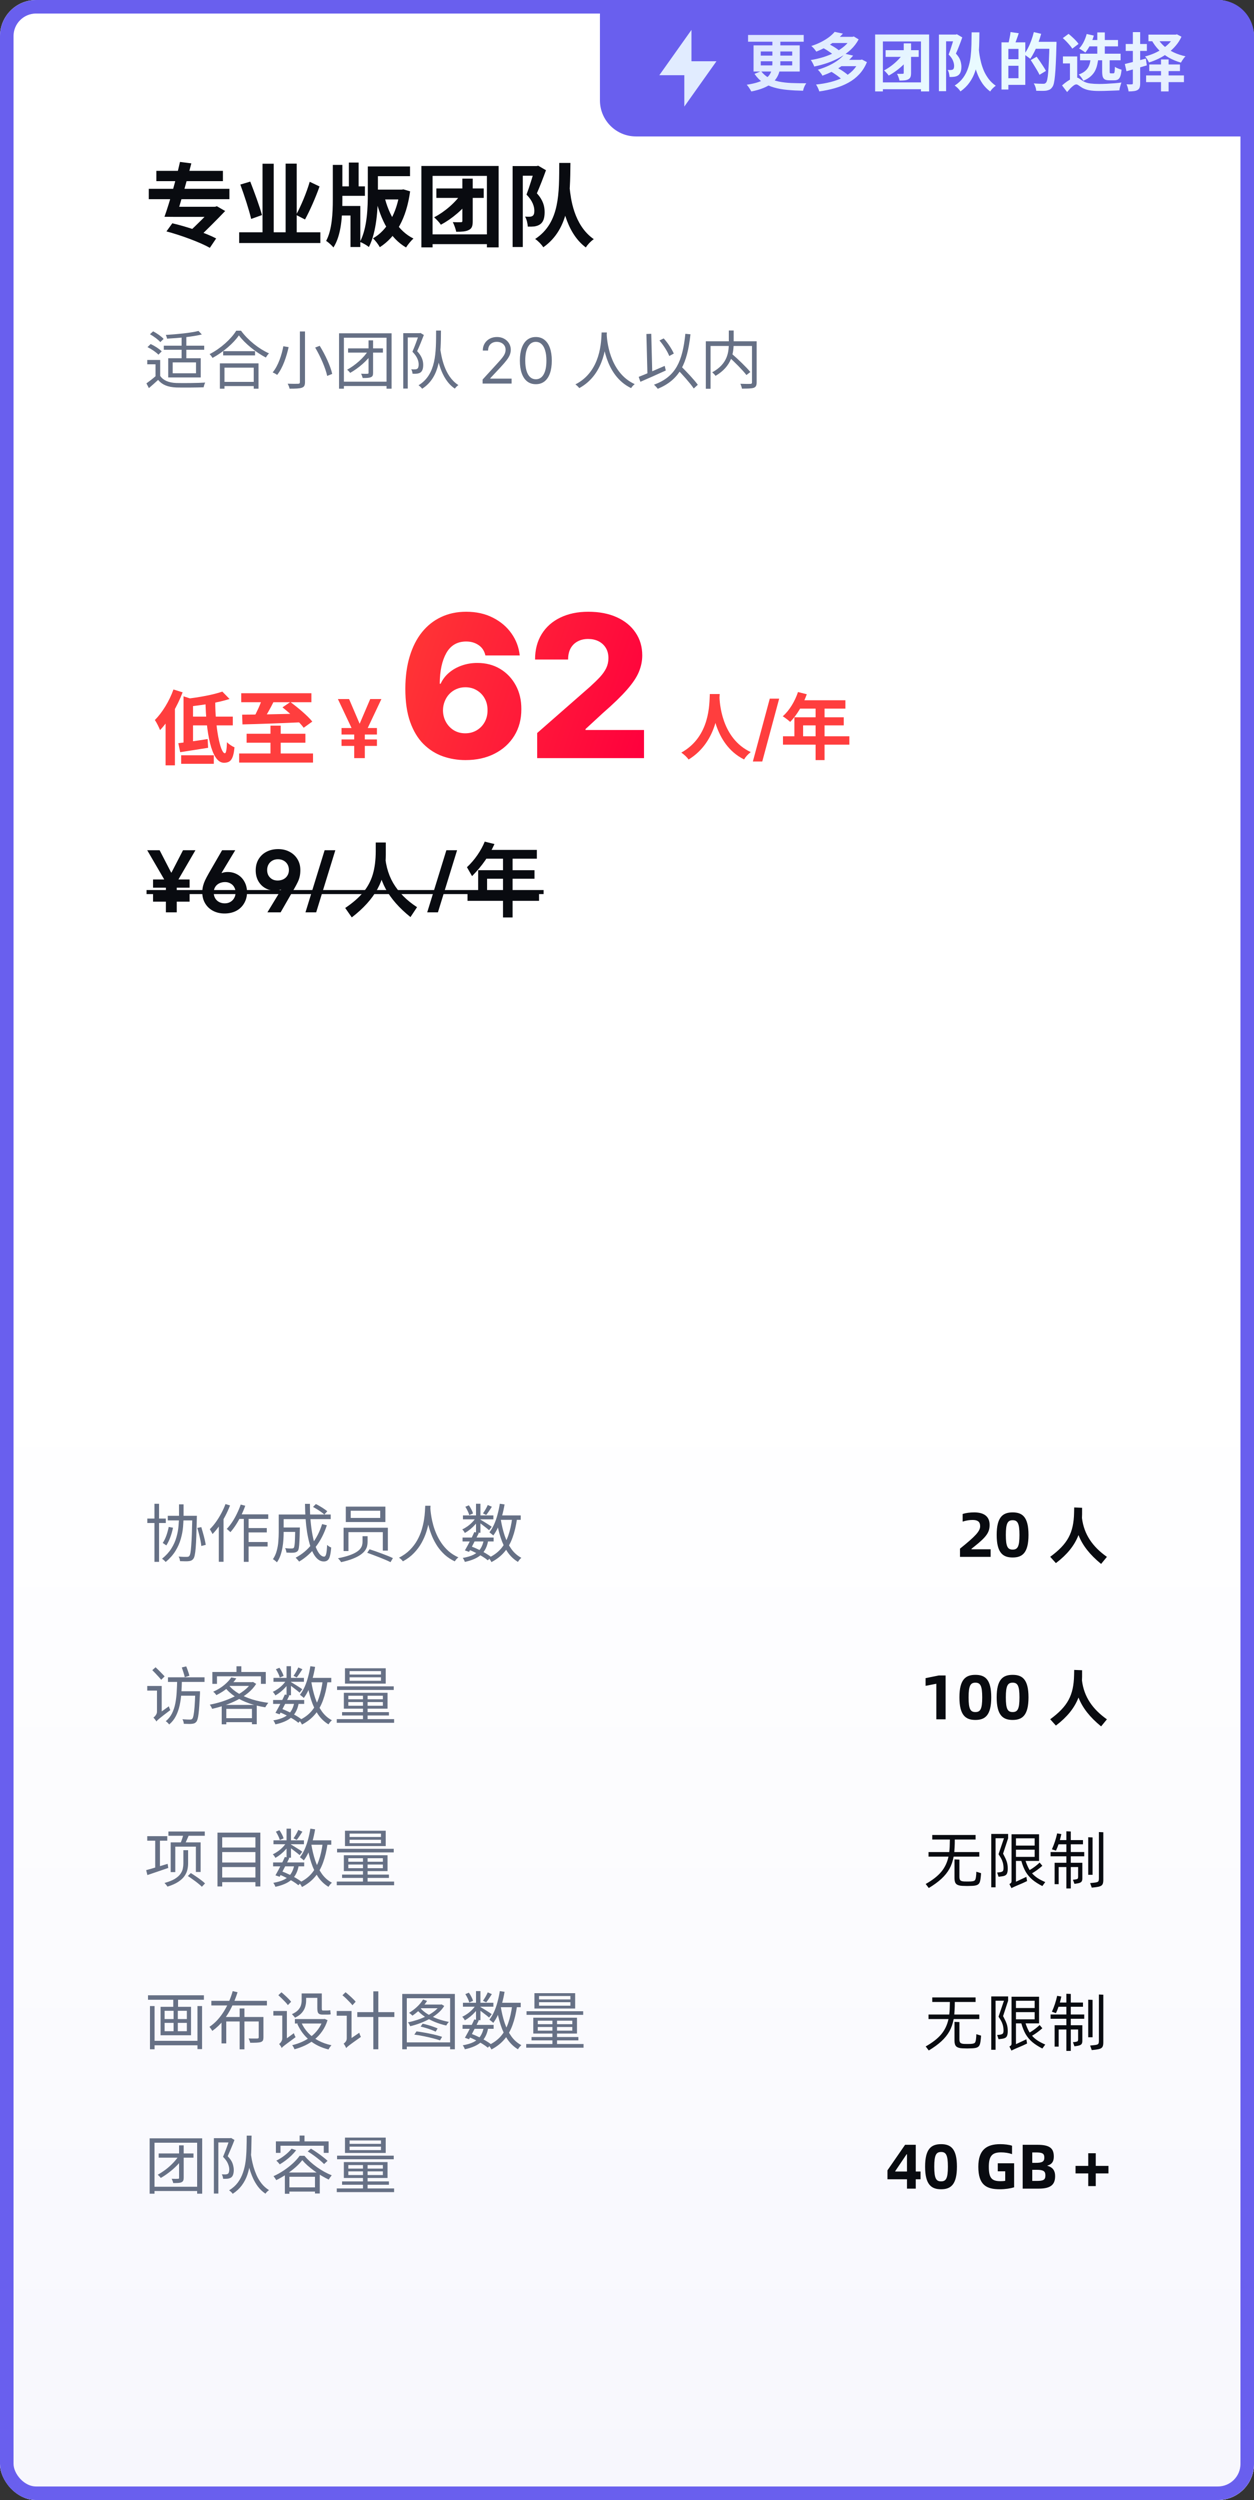 <svg width="278" height="554" viewBox="0 0 278 554" fill="none" xmlns="http://www.w3.org/2000/svg">
<rect x="0" y="0" width="278" height="554" fill="#333333" stroke="none"/>
<g clip-path="url(#clip0_399_14852)">
<rect width="278" height="554" rx="8" fill="white"/>
<rect y="305" width="278" height="280" fill="url(#paint0_linear_399_14852)"/>
<path d="M32.98 41.84H50.86V44.14H32.98V41.84ZM34.66 37.86H49.42V40.14H34.66V37.86ZM38.38 45.82H48.02V48.06H38.38V45.82ZM47.24 45.82H47.68L48.08 45.7L49.92 46.76C48.16 48.62 45.8 50.96 43.74 52.94L41.6 51.68C43.6 49.86 46 47.44 47.24 46.08V45.82ZM36.9 51.28L38.2 49.48C41.26 50.18 45.66 51.64 47.92 52.84L46.52 54.92C44.42 53.72 40.1 52.12 36.9 51.28ZM39.9 35.88L42.42 36.2C41.4 40.18 40 45.12 39.02 48.06L36.46 48.04C37.58 44.92 39.02 39.82 39.9 35.88ZM53.02 51.48H71.02V53.86H53.02V51.48ZM58.2 36.28H60.68V52.38H58.2V36.28ZM63.32 36.26H65.78V52.52H63.32V36.26ZM68.66 40.28L70.84 41.32C69.94 43.86 68.68 46.7 67.62 48.64L65.64 47.62C66.68 45.74 67.96 42.72 68.66 40.28ZM53.28 40.9L55.48 40.24C56.4 42.6 57.56 45.74 58.08 47.66L55.68 48.52C55.24 46.6 54.18 43.34 53.28 40.9ZM82.64 36.88H90.9V39.04H82.64V36.88ZM74.72 41.3H80.9V43.4H74.72V41.3ZM82.72 42.02H89.34V44.2H82.72V42.02ZM77.34 36.02H79.5V42.52H77.34V36.02ZM81.54 36.88H83.78V42.74C83.78 46.18 83.5 51.4 81.78 54.74C81.36 54.38 80.36 53.8 79.8 53.6C81.44 50.46 81.54 45.92 81.54 42.74V36.88ZM74.84 45.64H79.88V54.74H77.7V47.76H74.84V45.64ZM73.78 36.54H75.9V44.26C75.9 47.8 75.7 52.08 73.92 54.84C73.58 54.4 72.8 53.7 72.3 53.38C73.62 50.96 73.78 47.14 73.78 44.26V36.54ZM88.62 42.02H89.04L89.44 41.96L90.92 42.4C90.1 48.42 87.78 52.48 84.2 54.78C83.88 54.18 83.2 53.28 82.68 52.82C85.8 51.1 87.98 47.18 88.62 42.46V42.02ZM85.2 43.46C86.2 47.62 88.28 51.2 91.66 52.86C91.14 53.32 90.4 54.22 90.02 54.84C86.44 52.76 84.44 48.82 83.26 43.92L85.2 43.46ZM93.42 36.78H110.54V54.82H107.94V38.98H95.9V54.82H93.42V36.78ZM94.84 51.94H109.48V54.1H94.84V51.94ZM96.74 41.76H107.24V43.86H96.74V41.76ZM102.5 39.58H104.8V48.98C104.8 50.04 104.64 50.62 103.94 50.96C103.26 51.32 102.38 51.36 101.14 51.36C101.02 50.74 100.68 49.8 100.38 49.22C101.12 49.26 101.9 49.26 102.16 49.24C102.42 49.24 102.5 49.18 102.5 48.96V39.58ZM102.66 42.36L104.6 43.74C102.84 46.32 100.12 48.54 97.74 49.8C97.44 49.34 96.76 48.6 96.24 48.16C98.52 46.98 101.12 44.84 102.66 42.36ZM113.64 36.8H119.02V38.94H115.9V54.74H113.64V36.8ZM118.52 36.8H118.96L119.32 36.72L121.04 37.72C120.44 39.38 119.68 41.34 119.02 42.84C120.46 44.4 120.74 45.82 120.74 47C120.74 48.34 120.44 49.22 119.72 49.72C119.38 49.96 118.94 50.1 118.48 50.18C118.04 50.22 117.52 50.24 117 50.22C116.98 49.6 116.78 48.62 116.4 48C116.8 48.02 117.14 48.04 117.4 48.02C117.64 48.02 117.86 47.98 118.04 47.86C118.34 47.68 118.46 47.28 118.46 46.72C118.46 45.78 118.08 44.5 116.72 43.12C117.38 41.4 118.16 38.8 118.52 37.52V36.8ZM123.98 36.1H126.46C126.4 43.24 126.32 50.68 120.44 54.8C120.06 54.18 119.32 53.42 118.64 52.96C124.18 49.32 123.94 42.66 123.98 36.1ZM126.3 41.76C126.52 43.78 127.14 49.88 131.64 53C130.94 53.48 130.26 54.2 129.88 54.84C125.18 51.36 124.46 44.34 124.12 41.96L126.3 41.76Z" fill="#090B10"/>
<path d="M44.012 73.338L44.74 74.122C42.738 74.612 39.63 74.92 37.026 75.046C36.998 74.808 36.872 74.444 36.76 74.22C39.322 74.066 42.346 73.758 44.012 73.338ZM40.26 74.5H41.31V79.96H40.26V74.5ZM36.312 76.6H45.272V77.51H36.312V76.6ZM35.514 79.764V83.852H34.478V80.73H32.644V79.764H35.514ZM35.514 83.292C36.186 84.314 37.418 84.804 39.07 84.874C40.61 84.916 43.816 84.888 45.496 84.776C45.356 85.014 45.202 85.504 45.146 85.826C43.592 85.882 40.638 85.91 39.07 85.868C37.236 85.784 35.962 85.294 35.052 84.188C34.408 84.79 33.722 85.392 33.008 86.008L32.462 84.958C33.092 84.51 33.89 83.894 34.576 83.292H35.514ZM33.246 74.066L33.946 73.422C34.786 73.856 35.794 74.556 36.27 75.102L35.542 75.816C35.08 75.27 34.1 74.542 33.246 74.066ZM32.7 76.922L33.4 76.236C34.268 76.642 35.332 77.314 35.85 77.86L35.122 78.602C34.632 78.07 33.596 77.356 32.7 76.922ZM38.286 80.31V82.718H43.452V80.31H38.286ZM37.292 79.386H44.502V83.642H37.292V79.386ZM49.472 77.818H56.542V78.756H49.472V77.818ZM49.22 84.622H56.724V85.56H49.22V84.622ZM48.744 80.52H57.312V86.134H56.248V81.472H49.766V86.134H48.744V80.52ZM52.958 74.318C51.81 76.026 49.514 78.014 47.12 79.316C46.98 79.078 46.7 78.7 46.462 78.476C48.926 77.23 51.264 75.088 52.37 73.282H53.434C54.946 75.368 57.396 77.314 59.636 78.308C59.37 78.56 59.118 78.924 58.936 79.232C56.738 78.084 54.274 76.11 52.958 74.318ZM66.482 73.45H67.616V84.664C67.616 85.448 67.406 85.756 66.902 85.924C66.398 86.106 65.53 86.134 64.2 86.134C64.144 85.826 63.948 85.336 63.766 85.028C64.802 85.07 65.81 85.056 66.09 85.042C66.384 85.042 66.482 84.944 66.482 84.664V73.45ZM69.87 77.02L70.878 76.628C72.096 78.602 73.286 81.164 73.65 82.858L72.53 83.306C72.194 81.654 71.06 79.022 69.87 77.02ZM62.814 76.726L63.99 76.922C63.528 78.98 62.716 81.514 61.442 83.082C61.19 82.886 60.728 82.634 60.448 82.522C61.694 81.038 62.464 78.616 62.814 76.726ZM75.162 73.856H86.81V86.134H85.69V74.836H76.24V86.134H75.162V73.856ZM75.764 84.58H86.39V85.546H75.764V84.58ZM77.164 77.202H84.892V78.14H77.164V77.202ZM81.7 75.424H82.708V82.62C82.708 83.152 82.61 83.432 82.218 83.586C81.854 83.754 81.294 83.768 80.398 83.768C80.342 83.502 80.188 83.082 80.048 82.816C80.692 82.844 81.28 82.844 81.462 82.83C81.644 82.83 81.7 82.774 81.7 82.62V75.424ZM81.742 77.552L82.624 78.14C81.406 79.974 79.432 81.612 77.626 82.634C77.5 82.438 77.192 82.116 76.954 81.934C78.718 80.954 80.65 79.33 81.742 77.552ZM89.4 73.828H93.11V74.78H90.394V86.106H89.4V73.828ZM92.872 73.828H93.068L93.222 73.786L93.964 74.234C93.53 75.368 92.984 76.726 92.48 77.818C93.572 78.98 93.824 80.002 93.824 80.87C93.824 81.64 93.642 82.242 93.222 82.536C93.026 82.676 92.746 82.76 92.466 82.802C92.158 82.83 91.794 82.844 91.458 82.816C91.444 82.55 91.346 82.116 91.164 81.836C91.5 81.864 91.794 81.878 92.032 81.85C92.214 81.85 92.368 81.808 92.494 81.724C92.732 81.57 92.816 81.192 92.816 80.772C92.816 80.016 92.522 79.05 91.43 77.944C91.976 76.698 92.55 75.088 92.872 74.122V73.828ZM96.68 73.254H97.758C97.73 78.322 97.702 83.516 93.586 86.148C93.418 85.896 93.068 85.574 92.788 85.378C96.75 82.956 96.666 78.056 96.68 73.254ZM97.632 77.524C97.842 78.798 98.458 83.334 101.622 85.336C101.328 85.546 101.006 85.854 100.838 86.12C97.576 83.964 96.96 79.05 96.68 77.608L97.632 77.524ZM106.991 85V84.105L110.352 80.426C110.747 79.995 111.071 79.621 111.327 79.303C111.582 78.981 111.771 78.68 111.893 78.398C112.019 78.113 112.082 77.814 112.082 77.503C112.082 77.145 111.996 76.835 111.824 76.573C111.655 76.311 111.423 76.109 111.128 75.967C110.833 75.824 110.501 75.753 110.134 75.753C109.742 75.753 109.401 75.834 109.109 75.996C108.821 76.156 108.597 76.379 108.438 76.668C108.282 76.956 108.205 77.294 108.205 77.682H107.031C107.031 77.085 107.169 76.562 107.444 76.111C107.719 75.66 108.094 75.309 108.567 75.057C109.045 74.805 109.58 74.679 110.173 74.679C110.77 74.679 111.299 74.805 111.759 75.057C112.22 75.309 112.581 75.648 112.843 76.076C113.105 76.504 113.236 76.979 113.236 77.503C113.236 77.877 113.168 78.244 113.032 78.602C112.899 78.956 112.667 79.352 112.336 79.79C112.008 80.224 111.552 80.754 110.969 81.381L108.682 83.827V83.906H113.415V85H106.991ZM118.789 85.139C118.04 85.139 117.402 84.935 116.875 84.528C116.348 84.117 115.945 83.522 115.667 82.743C115.388 81.961 115.249 81.016 115.249 79.909C115.249 78.809 115.388 77.869 115.667 77.09C115.949 76.308 116.353 75.711 116.88 75.3C117.41 74.886 118.047 74.679 118.789 74.679C119.531 74.679 120.166 74.886 120.693 75.3C121.223 75.711 121.628 76.308 121.906 77.09C122.188 77.869 122.329 78.809 122.329 79.909C122.329 81.016 122.19 81.961 121.911 82.743C121.633 83.522 121.23 84.117 120.703 84.528C120.176 84.935 119.538 85.139 118.789 85.139ZM118.789 84.046C119.531 84.046 120.108 83.688 120.519 82.972C120.93 82.256 121.136 81.235 121.136 79.909C121.136 79.028 121.041 78.277 120.852 77.657C120.667 77.037 120.398 76.565 120.047 76.24C119.699 75.915 119.28 75.753 118.789 75.753C118.053 75.753 117.478 76.116 117.064 76.842C116.65 77.564 116.442 78.587 116.442 79.909C116.442 80.791 116.535 81.54 116.721 82.156C116.906 82.773 117.173 83.242 117.521 83.563C117.873 83.885 118.295 84.046 118.789 84.046ZM133.374 73.674H134.536C134.424 75.872 134.214 82.858 128.418 86.008C128.236 85.742 127.886 85.42 127.564 85.182C133.276 82.27 133.276 75.536 133.374 73.674ZM134.494 73.954C134.536 75.046 134.942 82.48 140.71 85.126C140.402 85.364 140.08 85.714 139.912 86.008C133.976 83.166 133.584 75.34 133.486 74.052L134.494 73.954ZM146.198 75.452L147.136 74.99C148.074 76.012 148.97 77.398 149.376 78.35L148.368 78.896C148.004 77.93 147.094 76.488 146.198 75.452ZM141.592 83.516C143.02 82.956 145.26 82.004 147.36 81.08L147.598 82.102C145.652 82.998 143.524 83.936 141.97 84.608L141.592 83.516ZM149.992 81.668L150.804 80.982C152.134 82.298 153.87 84.118 154.696 85.266L153.8 86.092C153.016 84.93 151.336 83.04 149.992 81.668ZM151.938 73.968L153.072 74.08C152.358 80.548 150.72 84.118 145.82 86.162C145.666 85.938 145.246 85.476 144.98 85.252C149.824 83.488 151.308 80.058 151.938 73.968ZM143.3 74.01L144.378 73.968L144.616 83.222L143.538 83.264L143.3 74.01ZM161.416 78.924L162.2 78.364C163.628 79.596 165.448 81.346 166.344 82.438L165.476 83.11C164.636 82.004 162.844 80.212 161.416 78.924ZM161.57 73.24H162.648V75.984C162.648 78.224 162.242 81.178 158.63 83.292C158.49 83.068 158.126 82.69 157.888 82.508C161.388 80.618 161.57 77.916 161.57 75.984V73.24ZM156.474 75.634H167.184V76.67H157.524V86.148H156.474V75.634ZM166.708 75.634H167.744V84.734C167.744 85.42 167.576 85.756 167.1 85.938C166.61 86.106 165.742 86.12 164.482 86.12C164.44 85.826 164.272 85.336 164.132 85.042C165.126 85.084 166.078 85.084 166.358 85.07C166.624 85.056 166.708 84.972 166.708 84.734V75.634Z" fill="#667085"/>
<path d="M49.289 153.258L50.892 154.896C48.336 155.706 44.861 156.264 41.855 156.57C41.766 156.084 41.477 155.31 41.261 154.86C44.142 154.536 47.346 153.942 49.289 153.258ZM40.685 154.302L42.791 154.986V165.102H40.685V154.302ZM39.533 164.688C41.225 164.49 43.673 164.148 46.032 163.77L46.139 165.714C43.998 166.056 41.712 166.416 39.947 166.686L39.533 164.688ZM41.964 158.802H51.611V160.746H41.964V158.802ZM45.545 155.292H47.724C47.669 161.016 48.822 166.92 49.847 166.92C50.117 166.92 50.261 166.146 50.316 164.472C50.766 164.94 51.468 165.39 51.989 165.606C51.719 168.396 51.053 169.026 49.632 169.026C46.77 169.026 45.672 162.024 45.545 155.292ZM40.163 167.37H47.4V169.26H40.163V167.37ZM38.453 152.79L40.487 153.42C39.318 156.498 37.446 159.738 35.483 161.79C35.285 161.268 34.709 160.08 34.331 159.558C35.969 157.92 37.535 155.364 38.453 152.79ZM36.708 157.758L38.76 155.706L38.778 155.724V169.602H36.708V157.758ZM53.483 153.618H69.035V155.616H53.483V153.618ZM54.672 162.6H67.704V164.58H54.672V162.6ZM53.016 166.974H69.395V168.99H53.016V166.974ZM59.964 160.8H62.231V168.468H59.964V160.8ZM53.681 158.37C56.922 158.352 62.051 158.262 66.84 158.136L66.731 160.062C62.087 160.278 57.066 160.458 53.754 160.53L53.681 158.37ZM58.2 154.608L60.755 155.328C59.946 156.966 58.974 158.694 58.2 159.81L56.166 159.144C56.904 157.902 57.749 156.048 58.2 154.608ZM62.627 156.75L64.374 155.562C66.011 156.786 68.207 158.604 69.234 159.9L67.326 161.268C66.389 159.99 64.302 158.082 62.627 156.75ZM77.388 154.909L80.309 161.736L78.654 162.848L74.908 154.909H77.388ZM79.171 161.697L82.073 154.909H84.554L80.802 162.848L79.171 161.697ZM80.878 161.109V168H78.526V161.109H80.878ZM83.563 161.327V162.765H75.713V161.327H83.563ZM83.563 163.858V165.296H75.713V163.858H83.563Z" fill="#FF3E3E"/>
<path d="M103.188 168.437C101.438 168.437 99.76 168.156 98.156 167.594C96.552 167.021 95.125 166.115 93.875 164.875C92.625 163.625 91.641 161.99 90.922 159.969C90.203 157.937 89.849 155.464 89.859 152.547C89.87 149.911 90.193 147.547 90.828 145.453C91.463 143.349 92.37 141.562 93.547 140.094C94.734 138.625 96.151 137.505 97.797 136.734C99.453 135.953 101.302 135.562 103.344 135.562C105.583 135.562 107.557 136 109.266 136.875C110.984 137.74 112.359 138.906 113.391 140.375C114.422 141.833 115.031 143.458 115.219 145.25H107.609C107.38 144.24 106.875 143.474 106.094 142.953C105.323 142.422 104.406 142.156 103.344 142.156C101.385 142.156 99.922 143.005 98.953 144.703C97.995 146.401 97.505 148.672 97.484 151.516H97.688C98.125 150.557 98.755 149.734 99.578 149.047C100.401 148.359 101.344 147.833 102.406 147.469C103.479 147.094 104.615 146.906 105.813 146.906C107.729 146.906 109.422 147.349 110.891 148.234C112.359 149.12 113.51 150.333 114.344 151.875C115.177 153.406 115.589 155.161 115.578 157.141C115.589 159.37 115.068 161.339 114.016 163.047C112.964 164.745 111.505 166.068 109.641 167.016C107.786 167.964 105.635 168.437 103.188 168.437ZM103.141 162.5C104.089 162.5 104.938 162.276 105.688 161.828C106.438 161.38 107.026 160.771 107.453 160C107.88 159.229 108.089 158.359 108.078 157.391C108.089 156.411 107.88 155.542 107.453 154.781C107.036 154.021 106.453 153.417 105.703 152.969C104.964 152.521 104.115 152.297 103.156 152.297C102.458 152.297 101.807 152.427 101.203 152.687C100.599 152.948 100.073 153.312 99.625 153.781C99.188 154.24 98.844 154.781 98.594 155.406C98.344 156.021 98.213 156.687 98.203 157.406C98.213 158.354 98.432 159.214 98.859 159.984C99.287 160.755 99.87 161.37 100.609 161.828C101.349 162.276 102.193 162.5 103.141 162.5ZM119.085 168V162.438L130.757 152.219C131.632 151.427 132.377 150.703 132.991 150.047C133.606 149.38 134.074 148.714 134.397 148.047C134.72 147.37 134.882 146.635 134.882 145.844C134.882 144.958 134.689 144.203 134.304 143.578C133.918 142.943 133.387 142.453 132.71 142.109C132.033 141.766 131.257 141.594 130.382 141.594C129.496 141.594 128.72 141.776 128.054 142.141C127.387 142.495 126.866 143.01 126.491 143.688C126.127 144.365 125.944 145.187 125.944 146.156H118.616C118.616 143.979 119.106 142.099 120.085 140.516C121.064 138.932 122.439 137.714 124.21 136.859C125.991 135.995 128.059 135.562 130.413 135.562C132.84 135.562 134.949 135.969 136.741 136.781C138.533 137.594 139.918 138.729 140.897 140.187C141.887 141.635 142.382 143.318 142.382 145.234C142.382 146.453 142.137 147.661 141.647 148.859C141.158 150.057 140.278 151.38 139.007 152.828C137.746 154.276 135.955 156.01 133.632 158.031L129.804 161.562V161.766H142.772V168H119.085Z" fill="url(#paint1_linear_399_14852)"/>
<path d="M157.359 153.8H159.551C159.407 156.488 159.199 164.296 152.655 168.312C152.319 167.816 151.695 167.224 151.039 166.776C157.471 163.208 157.247 155.896 157.359 153.8ZM159.487 154.216C159.535 155.608 159.871 163.592 166.431 166.664C165.823 167.128 165.247 167.768 164.959 168.296C158.063 164.872 157.759 156.056 157.631 154.408L159.487 154.216ZM172.737 154.818L168.987 168.75H166.902L170.652 154.818H172.737ZM176.906 153.352L178.858 153.848C178.01 156.232 176.602 158.536 175.178 159.976C174.81 159.64 173.993 159 173.53 158.728C174.97 157.48 176.218 155.432 176.906 153.352ZM177.242 155.176H187.418V157.032H176.314L177.242 155.176ZM176.106 158.952H187.05V160.744H178.042V164.104H176.106V158.952ZM173.578 163.16H188.298V165.016H173.578V163.16ZM180.81 156.136H182.794V168.44H180.81V156.136Z" fill="#FF3E3E"/>
<path d="M36.774 202.18V195.52L32.634 188.41H35.388L37.944 193.36H38.016L40.572 188.41H43.326L39.186 195.52V202.18H36.774ZM33.93 199.804V197.986H42.03V199.804H33.93ZM33.93 196.708V194.89H42.03V196.708H33.93ZM49.777 202.432C48.829 202.432 47.977 202.234 47.221 201.838C46.477 201.442 45.895 200.89 45.475 200.182C45.055 199.474 44.845 198.676 44.845 197.788C44.845 197.26 44.899 196.78 45.007 196.348C45.115 195.916 45.265 195.496 45.457 195.088C45.649 194.68 45.931 194.146 46.303 193.486C46.315 193.474 46.327 193.456 46.339 193.432C46.351 193.408 46.363 193.384 46.375 193.36L49.237 188.41H52.153L48.409 194.602L48.427 193.882C48.703 193.666 49.015 193.504 49.363 193.396C49.723 193.288 50.095 193.234 50.479 193.234C51.271 193.234 51.991 193.42 52.639 193.792C53.299 194.164 53.815 194.692 54.187 195.376C54.571 196.06 54.763 196.84 54.763 197.716C54.763 198.64 54.547 199.462 54.115 200.182C53.695 200.902 53.107 201.46 52.351 201.856C51.595 202.24 50.737 202.432 49.777 202.432ZM49.831 200.182C50.287 200.182 50.695 200.08 51.055 199.876C51.415 199.672 51.697 199.39 51.901 199.03C52.117 198.67 52.225 198.256 52.225 197.788C52.225 197.332 52.123 196.93 51.919 196.582C51.727 196.234 51.451 195.964 51.091 195.772C50.743 195.568 50.347 195.466 49.903 195.466C49.423 195.466 48.985 195.562 48.589 195.754C48.205 195.946 47.905 196.222 47.689 196.582C47.485 196.93 47.383 197.332 47.383 197.788C47.383 198.256 47.485 198.67 47.689 199.03C47.893 199.39 48.181 199.672 48.553 199.876C48.937 200.08 49.363 200.182 49.831 200.182ZM48.427 193.756L48.805 193.216L49.561 193.738L49.165 194.278L48.427 193.756ZM61.672 188.158C62.608 188.158 63.448 188.356 64.192 188.752C64.948 189.148 65.536 189.7 65.956 190.408C66.376 191.104 66.586 191.902 66.586 192.802C66.586 193.366 66.532 193.864 66.424 194.296C66.328 194.716 66.184 195.118 65.992 195.502C65.812 195.886 65.53 196.414 65.146 197.086C65.134 197.11 65.116 197.134 65.092 197.158C65.08 197.182 65.068 197.206 65.056 197.23L62.212 202.18H59.278L63.04 195.988L63.022 196.708C62.746 196.924 62.428 197.086 62.068 197.194C61.708 197.302 61.336 197.356 60.952 197.356C60.172 197.356 59.452 197.17 58.792 196.798C58.144 196.426 57.628 195.898 57.244 195.214C56.872 194.53 56.686 193.75 56.686 192.874C56.686 191.938 56.896 191.116 57.316 190.408C57.748 189.688 58.336 189.136 59.08 188.752C59.836 188.356 60.7 188.158 61.672 188.158ZM61.618 190.408C61.15 190.408 60.736 190.51 60.376 190.714C60.016 190.918 59.734 191.2 59.53 191.56C59.326 191.92 59.224 192.334 59.224 192.802C59.224 193.258 59.32 193.66 59.512 194.008C59.716 194.356 59.992 194.632 60.34 194.836C60.688 195.028 61.09 195.124 61.546 195.124C62.026 195.124 62.458 195.028 62.842 194.836C63.226 194.632 63.52 194.356 63.724 194.008C63.94 193.66 64.048 193.258 64.048 192.802C64.048 192.334 63.946 191.92 63.742 191.56C63.538 191.2 63.25 190.918 62.878 190.714C62.506 190.51 62.086 190.408 61.618 190.408ZM63.004 196.834L62.626 197.374L61.87 196.852L62.266 196.312L63.004 196.834ZM74.341 188.41L70.093 202.18H67.717L71.965 188.41H74.341ZM76.528 201.208C78.207 200.08 79.54 198.922 80.523 197.734C81.507 196.546 82.216 195.22 82.647 193.756C83.079 192.292 83.296 190.576 83.296 188.608V186.7H85.528V189.418C85.528 192.214 84.915 194.734 83.692 196.978C82.468 199.21 80.566 201.316 77.986 203.296L76.528 201.208ZM85.293 188.212C85.329 191.116 85.954 193.606 87.165 195.682C88.389 197.758 90.153 199.54 92.457 201.028L90.999 203.224C88.516 201.232 86.68 199.144 85.492 196.96C84.316 194.776 83.668 192.274 83.547 189.454L85.293 188.212ZM101.331 188.41L97.084 202.18H94.707L98.956 188.41H101.331ZM119.016 188.338V190.282H107.136V188.338H119.016ZM113.634 189.346V203.314H111.51V189.346H113.634ZM119.502 197.68V199.624H103.644V197.68H119.502ZM103.518 192.172C104.382 191.368 105.156 190.468 105.84 189.472C106.524 188.476 107.064 187.486 107.46 186.502L109.62 187.042C109.056 188.29 108.372 189.496 107.568 190.66C106.776 191.812 105.804 192.976 104.652 194.152L103.518 192.172ZM118.494 192.838V194.728H107.982V198.472H106.002V192.838H118.494Z" fill="#090B10"/>
<path d="M32.49 197.23H120.51V198.13H32.49V197.23Z" fill="#090B10"/>
<path d="M32.658 336.516H36.76V337.496H32.658V336.516ZM34.24 333.24H35.262V346.106H34.24V333.24ZM37.194 335.9H43.032V336.922H37.194V335.9ZM42.64 335.9H43.648C43.648 335.9 43.648 335.937 43.648 336.012C43.648 336.077 43.643 336.152 43.634 336.236C43.634 336.32 43.634 336.385 43.634 336.432C43.597 337.991 43.559 339.311 43.522 340.394C43.485 341.467 43.438 342.345 43.382 343.026C43.326 343.707 43.256 344.235 43.172 344.608C43.097 344.981 42.999 345.247 42.878 345.406C42.738 345.593 42.589 345.723 42.43 345.798C42.271 345.882 42.075 345.933 41.842 345.952C41.627 345.98 41.343 345.989 40.988 345.98C40.643 345.98 40.283 345.971 39.91 345.952C39.901 345.793 39.868 345.616 39.812 345.42C39.765 345.233 39.691 345.07 39.588 344.93C39.999 344.967 40.372 344.991 40.708 345C41.044 345 41.282 345 41.422 345C41.553 345 41.66 344.986 41.744 344.958C41.828 344.93 41.903 344.874 41.968 344.79C42.071 344.678 42.155 344.445 42.22 344.09C42.285 343.735 42.341 343.222 42.388 342.55C42.444 341.878 42.491 341.019 42.528 339.974C42.565 338.929 42.603 337.65 42.64 336.138V335.9ZM37.404 338.364L38.356 338.546C38.207 339.283 38.001 340.002 37.74 340.702C37.479 341.393 37.189 341.981 36.872 342.466C36.816 342.419 36.737 342.363 36.634 342.298C36.541 342.223 36.443 342.153 36.34 342.088C36.237 342.013 36.149 341.957 36.074 341.92C36.382 341.463 36.648 340.921 36.872 340.296C37.096 339.671 37.273 339.027 37.404 338.364ZM43.732 338.588L44.628 338.406C44.759 338.826 44.889 339.283 45.02 339.778C45.16 340.263 45.281 340.73 45.384 341.178C45.487 341.626 45.561 342.013 45.608 342.34L44.628 342.592C44.6 342.256 44.539 341.859 44.446 341.402C44.353 340.935 44.245 340.459 44.124 339.974C44.003 339.479 43.872 339.017 43.732 338.588ZM39.686 333.366H40.694V335.872C40.694 336.656 40.657 337.487 40.582 338.364C40.507 339.232 40.339 340.119 40.078 341.024C39.826 341.929 39.434 342.816 38.902 343.684C38.37 344.552 37.647 345.369 36.732 346.134C36.676 346.059 36.597 345.975 36.494 345.882C36.401 345.798 36.303 345.709 36.2 345.616C36.097 345.532 36.004 345.467 35.92 345.42C36.807 344.701 37.502 343.936 38.006 343.124C38.51 342.312 38.879 341.486 39.112 340.646C39.355 339.806 39.509 338.98 39.574 338.168C39.649 337.356 39.686 336.591 39.686 335.872V333.366ZM52.818 335.578H59.468V336.586H52.328L52.818 335.578ZM54.568 338.616H59.146V339.582H54.568V338.616ZM54.568 341.71H59.328V342.704H54.568V341.71ZM54.05 335.914H55.114V346.106H54.05V335.914ZM53.364 333.408L54.372 333.674C54.111 334.411 53.803 335.139 53.448 335.858C53.103 336.567 52.729 337.235 52.328 337.86C51.927 338.485 51.511 339.041 51.082 339.526C51.026 339.47 50.947 339.395 50.844 339.302C50.751 339.209 50.648 339.115 50.536 339.022C50.433 338.929 50.345 338.859 50.27 338.812C50.69 338.373 51.091 337.865 51.474 337.286C51.857 336.707 52.207 336.087 52.524 335.424C52.851 334.761 53.131 334.089 53.364 333.408ZM49.99 333.296L50.998 333.604C50.699 334.388 50.345 335.172 49.934 335.956C49.523 336.731 49.08 337.459 48.604 338.14C48.128 338.812 47.633 339.414 47.12 339.946C47.083 339.862 47.027 339.755 46.952 339.624C46.877 339.484 46.798 339.344 46.714 339.204C46.639 339.064 46.569 338.957 46.504 338.882C46.971 338.425 47.419 337.897 47.848 337.3C48.277 336.703 48.674 336.063 49.038 335.382C49.411 334.691 49.729 333.996 49.99 333.296ZM48.506 336.894L49.542 335.844L49.556 335.872V346.092H48.506V336.894ZM62.394 338.49H65.866V339.47H62.394V338.49ZM65.46 338.49H66.482C66.482 338.49 66.482 338.518 66.482 338.574C66.482 338.621 66.477 338.681 66.468 338.756C66.468 338.831 66.468 338.891 66.468 338.938C66.449 339.983 66.421 340.833 66.384 341.486C66.356 342.13 66.314 342.62 66.258 342.956C66.211 343.292 66.137 343.525 66.034 343.656C65.922 343.787 65.801 343.88 65.67 343.936C65.549 343.992 65.39 344.034 65.194 344.062C65.007 344.081 64.765 344.09 64.466 344.09C64.167 344.081 63.845 344.067 63.5 344.048C63.491 343.899 63.458 343.735 63.402 343.558C63.355 343.371 63.29 343.208 63.206 343.068C63.523 343.105 63.822 343.129 64.102 343.138C64.382 343.138 64.578 343.138 64.69 343.138C64.793 343.138 64.877 343.129 64.942 343.11C65.017 343.091 65.082 343.049 65.138 342.984C65.203 342.9 65.255 342.713 65.292 342.424C65.339 342.125 65.371 341.677 65.39 341.08C65.418 340.473 65.441 339.666 65.46 338.658V338.49ZM69.394 333.94L70.024 333.296C70.323 333.436 70.631 333.604 70.948 333.8C71.275 333.987 71.578 334.178 71.858 334.374C72.138 334.561 72.371 334.733 72.558 334.892L71.9 335.62C71.723 335.452 71.494 335.27 71.214 335.074C70.934 334.869 70.635 334.668 70.318 334.472C70.001 334.276 69.693 334.099 69.394 333.94ZM71.41 337.734L72.46 338C71.863 339.829 71.046 341.416 70.01 342.76C68.974 344.104 67.742 345.201 66.314 346.05C66.258 345.975 66.183 345.882 66.09 345.77C65.997 345.667 65.899 345.56 65.796 345.448C65.703 345.345 65.619 345.257 65.544 345.182C66.963 344.435 68.162 343.432 69.142 342.172C70.122 340.903 70.878 339.423 71.41 337.734ZM62.478 335.62H73.314V336.642H62.478V335.62ZM61.792 335.62H62.884V339.568C62.884 340.063 62.865 340.599 62.828 341.178C62.791 341.757 62.721 342.345 62.618 342.942C62.515 343.539 62.366 344.123 62.17 344.692C61.974 345.252 61.713 345.761 61.386 346.218C61.33 346.143 61.246 346.059 61.134 345.966C61.031 345.873 60.919 345.784 60.798 345.7C60.686 345.616 60.588 345.555 60.504 345.518C60.896 344.939 61.181 344.305 61.358 343.614C61.545 342.923 61.661 342.228 61.708 341.528C61.764 340.819 61.792 340.161 61.792 339.554V335.62ZM67.616 333.254H68.708C68.699 334.551 68.745 335.783 68.848 336.95C68.951 338.117 69.095 339.19 69.282 340.17C69.469 341.141 69.693 341.985 69.954 342.704C70.225 343.413 70.519 343.964 70.836 344.356C71.163 344.748 71.503 344.944 71.858 344.944C72.063 344.944 72.213 344.748 72.306 344.356C72.409 343.955 72.479 343.287 72.516 342.354C72.637 342.466 72.782 342.578 72.95 342.69C73.127 342.802 73.286 342.881 73.426 342.928C73.361 343.731 73.267 344.356 73.146 344.804C73.034 345.252 72.866 345.565 72.642 345.742C72.427 345.929 72.138 346.022 71.774 346.022C71.307 346.022 70.878 345.863 70.486 345.546C70.094 345.229 69.744 344.781 69.436 344.202C69.137 343.623 68.876 342.942 68.652 342.158C68.428 341.365 68.237 340.492 68.078 339.54C67.929 338.588 67.817 337.585 67.742 336.53C67.667 335.466 67.625 334.374 67.616 333.254ZM77.752 334.78V336.376H84.29V334.78H77.752ZM76.66 333.87H85.438V337.286H76.66V333.87ZM80.37 340.422H81.49V341.724C81.49 342.023 81.453 342.331 81.378 342.648C81.303 342.956 81.154 343.269 80.93 343.586C80.706 343.903 80.375 344.216 79.936 344.524C79.507 344.832 78.937 345.126 78.228 345.406C77.528 345.686 76.655 345.943 75.61 346.176C75.573 346.092 75.512 345.994 75.428 345.882C75.353 345.779 75.269 345.677 75.176 345.574C75.092 345.471 75.008 345.383 74.924 345.308C75.932 345.112 76.767 344.897 77.43 344.664C78.093 344.431 78.62 344.188 79.012 343.936C79.413 343.684 79.707 343.427 79.894 343.166C80.09 342.905 80.216 342.653 80.272 342.41C80.337 342.167 80.37 341.934 80.37 341.71V340.422ZM81.406 344.09L81.924 343.32C82.344 343.451 82.792 343.6 83.268 343.768C83.744 343.936 84.215 344.109 84.682 344.286C85.158 344.463 85.606 344.636 86.026 344.804C86.446 344.972 86.805 345.131 87.104 345.28L86.572 346.176C86.283 346.027 85.933 345.863 85.522 345.686C85.111 345.509 84.668 345.327 84.192 345.14C83.725 344.953 83.249 344.771 82.764 344.594C82.288 344.407 81.835 344.239 81.406 344.09ZM76.17 338.546H85.984V343.614H84.864V339.526H77.248V343.712H76.17V338.546ZM94.272 333.674H95.448C95.429 334.038 95.397 334.519 95.35 335.116C95.303 335.713 95.215 336.39 95.084 337.146C94.963 337.893 94.771 338.672 94.51 339.484C94.249 340.296 93.899 341.099 93.46 341.892C93.021 342.685 92.461 343.437 91.78 344.146C91.108 344.855 90.287 345.471 89.316 345.994C89.232 345.863 89.111 345.723 88.952 345.574C88.793 345.425 88.63 345.294 88.462 345.182C89.423 344.687 90.231 344.109 90.884 343.446C91.537 342.783 92.074 342.074 92.494 341.318C92.914 340.562 93.241 339.801 93.474 339.036C93.707 338.261 93.88 337.524 93.992 336.824C94.104 336.124 94.174 335.503 94.202 334.962C94.239 334.411 94.263 333.982 94.272 333.674ZM95.392 333.954C95.401 334.113 95.42 334.388 95.448 334.78C95.485 335.163 95.551 335.629 95.644 336.18C95.737 336.731 95.873 337.328 96.05 337.972C96.227 338.616 96.465 339.279 96.764 339.96C97.063 340.641 97.431 341.304 97.87 341.948C98.309 342.592 98.836 343.189 99.452 343.74C100.068 344.281 100.791 344.739 101.622 345.112C101.463 345.233 101.309 345.373 101.16 345.532C101.02 345.7 100.903 345.854 100.81 345.994C99.97 345.593 99.228 345.103 98.584 344.524C97.949 343.936 97.403 343.301 96.946 342.62C96.498 341.929 96.12 341.225 95.812 340.506C95.513 339.787 95.271 339.087 95.084 338.406C94.897 337.715 94.757 337.076 94.664 336.488C94.571 335.891 94.505 335.382 94.468 334.962C94.431 334.533 94.407 334.225 94.398 334.038L95.392 333.954ZM102.546 340.716H109.434V341.584H102.546V340.716ZM102.63 335.816H109.378V336.684H102.63V335.816ZM105.15 339.498L106.144 339.722C105.929 340.17 105.691 340.651 105.43 341.164C105.178 341.668 104.926 342.158 104.674 342.634C104.431 343.101 104.203 343.521 103.988 343.894L103.064 343.572C103.269 343.217 103.498 342.807 103.75 342.34C104.002 341.873 104.249 341.393 104.492 340.898C104.744 340.394 104.963 339.927 105.15 339.498ZM107.25 341.234L108.23 341.36C108.118 342.041 107.931 342.643 107.67 343.166C107.418 343.679 107.082 344.127 106.662 344.51C106.251 344.883 105.747 345.201 105.15 345.462C104.562 345.723 103.862 345.943 103.05 346.12C103.013 345.98 102.947 345.826 102.854 345.658C102.77 345.49 102.681 345.35 102.588 345.238C103.568 345.07 104.375 344.827 105.01 344.51C105.645 344.183 106.139 343.754 106.494 343.222C106.858 342.681 107.11 342.018 107.25 341.234ZM108.132 333.506L109.042 333.898C108.837 334.225 108.622 334.551 108.398 334.878C108.183 335.205 107.978 335.485 107.782 335.718L107.068 335.368C107.245 335.125 107.437 334.827 107.642 334.472C107.847 334.108 108.011 333.786 108.132 333.506ZM105.528 333.226H106.508V339.666H105.528V333.226ZM103.162 333.898L103.946 333.576C104.151 333.856 104.338 334.164 104.506 334.5C104.683 334.836 104.805 335.13 104.87 335.382L104.03 335.746C103.974 335.503 103.862 335.209 103.694 334.864C103.526 334.509 103.349 334.187 103.162 333.898ZM105.556 336.208L106.256 336.614C106.032 337.006 105.743 337.398 105.388 337.79C105.043 338.182 104.665 338.546 104.254 338.882C103.853 339.209 103.451 339.484 103.05 339.708C102.994 339.587 102.91 339.447 102.798 339.288C102.686 339.129 102.579 339.003 102.476 338.91C102.868 338.733 103.26 338.504 103.652 338.224C104.044 337.944 104.408 337.627 104.744 337.272C105.08 336.917 105.351 336.563 105.556 336.208ZM106.396 336.684C106.517 336.749 106.699 336.857 106.942 337.006C107.194 337.155 107.46 337.319 107.74 337.496C108.02 337.673 108.277 337.837 108.51 337.986C108.743 338.135 108.911 338.252 109.014 338.336L108.426 339.092C108.305 338.98 108.132 338.835 107.908 338.658C107.684 338.481 107.441 338.294 107.18 338.098C106.928 337.902 106.685 337.715 106.452 337.538C106.219 337.361 106.027 337.225 105.878 337.132L106.396 336.684ZM110.456 335.816H115.44V336.796H110.456V335.816ZM110.806 333.226L111.856 333.38C111.707 334.295 111.511 335.177 111.268 336.026C111.035 336.866 110.759 337.65 110.442 338.378C110.125 339.097 109.761 339.727 109.35 340.268C109.294 340.203 109.215 340.128 109.112 340.044C109.009 339.951 108.897 339.862 108.776 339.778C108.664 339.685 108.571 339.61 108.496 339.554C108.888 339.059 109.233 338.481 109.532 337.818C109.831 337.146 110.083 336.423 110.288 335.648C110.503 334.864 110.675 334.057 110.806 333.226ZM113.55 336.376L114.628 336.488C114.404 338.103 114.068 339.521 113.62 340.744C113.181 341.967 112.584 343.021 111.828 343.908C111.081 344.795 110.12 345.546 108.944 346.162C108.907 346.069 108.851 345.961 108.776 345.84C108.701 345.728 108.622 345.611 108.538 345.49C108.463 345.378 108.389 345.285 108.314 345.21C109.425 344.687 110.33 344.025 111.03 343.222C111.73 342.41 112.276 341.439 112.668 340.31C113.069 339.171 113.363 337.86 113.55 336.376ZM111.016 336.684C111.221 337.972 111.511 339.181 111.884 340.31C112.267 341.43 112.761 342.415 113.368 343.264C113.975 344.104 114.712 344.753 115.58 345.21C115.496 345.285 115.403 345.373 115.3 345.476C115.207 345.579 115.118 345.686 115.034 345.798C114.95 345.91 114.88 346.017 114.824 346.12C113.919 345.579 113.153 344.855 112.528 343.95C111.903 343.035 111.394 341.976 111.002 340.772C110.61 339.568 110.297 338.257 110.064 336.838L111.016 336.684ZM103.904 343.39L104.45 342.676C105.01 342.881 105.565 343.119 106.116 343.39C106.667 343.651 107.18 343.922 107.656 344.202C108.132 344.482 108.538 344.753 108.874 345.014L108.146 345.77C107.829 345.499 107.441 345.224 106.984 344.944C106.527 344.664 106.032 344.389 105.5 344.118C104.977 343.847 104.445 343.605 103.904 343.39Z" fill="#667085"/>
<path d="M212.821 345V343.18C216.237 340.436 217.287 339.316 217.287 338.21C217.287 337.146 216.657 336.824 215.593 336.824C214.963 336.824 214.249 336.922 213.409 337.188V335.494C214.151 335.256 215.047 335.144 215.985 335.144C218.127 335.144 219.387 336.04 219.387 337.902C219.387 339.47 218.827 340.478 215.985 342.718L215.369 343.208V343.32H219.611V345H212.821ZM224.495 345.14C222.353 345.14 220.953 344.132 220.953 340.128C220.953 336.138 222.353 335.144 224.495 335.144C226.637 335.144 228.009 336.138 228.009 340.128C228.009 344.132 226.637 345.14 224.495 345.14ZM224.495 343.39C225.573 343.39 226.007 342.774 226.007 340.142C226.007 337.524 225.573 336.88 224.495 336.88C223.417 336.88 222.983 337.524 222.983 340.142C222.983 342.774 223.417 343.39 224.495 343.39ZM245.393 345L244.105 346.568C241.627 344.538 239.989 342.48 239.093 340.17C238.211 342.466 236.587 344.496 234.081 346.386L232.821 344.986C236.699 342.144 238.015 339.694 238.113 335.228C238.127 334.878 238.141 334.486 238.141 334.052L239.891 334.122V335.018C239.891 335.48 239.891 335.788 239.877 335.914L239.863 336.39C240.311 340.016 242.215 342.76 245.393 345Z" fill="#090B10"/>
<path d="M37.236 371.69H45.342V372.712H37.236V371.69ZM39.854 374.784H43.634V375.764H39.854V374.784ZM43.298 374.784H44.334C44.334 374.784 44.334 374.812 44.334 374.868C44.334 374.924 44.334 374.994 44.334 375.078C44.334 375.153 44.334 375.213 44.334 375.26C44.278 376.324 44.227 377.229 44.18 377.976C44.133 378.713 44.077 379.325 44.012 379.81C43.956 380.286 43.886 380.664 43.802 380.944C43.727 381.215 43.639 381.411 43.536 381.532C43.405 381.691 43.265 381.803 43.116 381.868C42.967 381.933 42.785 381.975 42.57 381.994C42.374 382.022 42.113 382.031 41.786 382.022C41.459 382.022 41.114 382.013 40.75 381.994C40.741 381.835 40.708 381.658 40.652 381.462C40.596 381.275 40.526 381.117 40.442 380.986C40.815 381.014 41.156 381.033 41.464 381.042C41.772 381.051 41.991 381.056 42.122 381.056C42.243 381.056 42.341 381.042 42.416 381.014C42.5 380.995 42.57 380.949 42.626 380.874C42.738 380.762 42.831 380.501 42.906 380.09C42.99 379.679 43.065 379.063 43.13 378.242C43.195 377.411 43.251 376.324 43.298 374.98V374.784ZM39.28 372.25H40.33C40.311 373.249 40.269 374.229 40.204 375.19C40.139 376.142 40.013 377.047 39.826 377.906C39.639 378.765 39.359 379.558 38.986 380.286C38.622 381.005 38.127 381.625 37.502 382.148C37.418 382.027 37.301 381.891 37.152 381.742C37.003 381.602 36.867 381.495 36.746 381.42C37.325 380.944 37.782 380.375 38.118 379.712C38.454 379.04 38.701 378.303 38.86 377.5C39.019 376.697 39.121 375.853 39.168 374.966C39.224 374.07 39.261 373.165 39.28 372.25ZM40.302 369.506L41.282 369.268C41.422 369.595 41.557 369.959 41.688 370.36C41.828 370.752 41.931 371.079 41.996 371.34L40.96 371.662C40.904 371.391 40.811 371.051 40.68 370.64C40.549 370.229 40.423 369.851 40.302 369.506ZM33.764 370.108L34.492 369.464C34.716 369.669 34.954 369.898 35.206 370.15C35.458 370.402 35.696 370.645 35.92 370.878C36.153 371.111 36.345 371.317 36.494 371.494L35.738 372.236C35.589 372.049 35.402 371.835 35.178 371.592C34.954 371.34 34.716 371.083 34.464 370.822C34.221 370.561 33.988 370.323 33.764 370.108ZM34.674 381.49L34.464 380.482L34.758 380.034L37.432 378.116C37.469 378.256 37.521 378.41 37.586 378.578C37.651 378.737 37.707 378.863 37.754 378.956C37.119 379.432 36.611 379.819 36.228 380.118C35.845 380.417 35.547 380.655 35.332 380.832C35.127 381 34.977 381.131 34.884 381.224C34.791 381.327 34.721 381.415 34.674 381.49ZM32.644 373.608H35.5V374.63H32.644V373.608ZM34.674 381.49C34.637 381.406 34.576 381.308 34.492 381.196C34.417 381.084 34.333 380.977 34.24 380.874C34.156 380.762 34.081 380.673 34.016 380.608C34.109 380.543 34.217 380.449 34.338 380.328C34.459 380.197 34.567 380.043 34.66 379.866C34.753 379.689 34.8 379.497 34.8 379.292V373.608H35.85V380.188C35.85 380.188 35.808 380.221 35.724 380.286C35.649 380.342 35.551 380.421 35.43 380.524C35.318 380.627 35.201 380.739 35.08 380.86C34.968 380.972 34.87 381.084 34.786 381.196C34.711 381.308 34.674 381.406 34.674 381.49ZM51.264 371.718L52.398 371.928C51.922 372.609 51.32 373.272 50.592 373.916C49.873 374.551 49.001 375.125 47.974 375.638C47.918 375.554 47.848 375.465 47.764 375.372C47.689 375.269 47.605 375.176 47.512 375.092C47.419 375.008 47.335 374.938 47.26 374.882C48.231 374.453 49.052 373.953 49.724 373.384C50.405 372.815 50.919 372.259 51.264 371.718ZM51.11 372.768H55.996V373.594H50.354L51.11 372.768ZM55.688 372.768H55.898L56.08 372.712L56.794 373.146C56.327 373.883 55.73 374.551 55.002 375.148C54.283 375.736 53.485 376.259 52.608 376.716C51.731 377.164 50.816 377.551 49.864 377.878C48.912 378.205 47.965 378.471 47.022 378.676C46.975 378.536 46.901 378.377 46.798 378.2C46.695 378.013 46.597 377.864 46.504 377.752C47.4 377.584 48.305 377.355 49.22 377.066C50.135 376.767 51.007 376.417 51.838 376.016C52.678 375.605 53.429 375.143 54.092 374.63C54.764 374.117 55.296 373.552 55.688 372.936V372.768ZM50.704 373.412C51.255 374.112 51.978 374.728 52.874 375.26C53.77 375.792 54.783 376.235 55.912 376.59C57.051 376.935 58.241 377.187 59.482 377.346C59.407 377.43 59.328 377.533 59.244 377.654C59.16 377.766 59.081 377.883 59.006 378.004C58.931 378.125 58.866 378.237 58.81 378.34C57.559 378.144 56.365 377.85 55.226 377.458C54.087 377.057 53.051 376.557 52.118 375.96C51.194 375.353 50.419 374.644 49.794 373.832L50.704 373.412ZM49.15 377.808H56.92V382.092H55.856V378.69H50.172V382.106H49.15V377.808ZM49.654 380.748H56.388V381.63H49.654V380.748ZM52.426 369.24H53.504V371.074H52.426V369.24ZM47.078 370.514H58.922V373.146H57.844V371.466H48.1V373.146H47.078V370.514ZM60.546 376.716H67.434V377.584H60.546V376.716ZM60.63 371.816H67.378V372.684H60.63V371.816ZM63.15 375.498L64.144 375.722C63.929 376.17 63.691 376.651 63.43 377.164C63.178 377.668 62.926 378.158 62.674 378.634C62.431 379.101 62.203 379.521 61.988 379.894L61.064 379.572C61.269 379.217 61.498 378.807 61.75 378.34C62.002 377.873 62.249 377.393 62.492 376.898C62.744 376.394 62.963 375.927 63.15 375.498ZM65.25 377.234L66.23 377.36C66.118 378.041 65.931 378.643 65.67 379.166C65.418 379.679 65.082 380.127 64.662 380.51C64.251 380.883 63.747 381.201 63.15 381.462C62.562 381.723 61.862 381.943 61.05 382.12C61.013 381.98 60.947 381.826 60.854 381.658C60.77 381.49 60.681 381.35 60.588 381.238C61.568 381.07 62.375 380.827 63.01 380.51C63.645 380.183 64.139 379.754 64.494 379.222C64.858 378.681 65.11 378.018 65.25 377.234ZM66.132 369.506L67.042 369.898C66.837 370.225 66.622 370.551 66.398 370.878C66.183 371.205 65.978 371.485 65.782 371.718L65.068 371.368C65.245 371.125 65.437 370.827 65.642 370.472C65.847 370.108 66.011 369.786 66.132 369.506ZM63.528 369.226H64.508V375.666H63.528V369.226ZM61.162 369.898L61.946 369.576C62.151 369.856 62.338 370.164 62.506 370.5C62.683 370.836 62.805 371.13 62.87 371.382L62.03 371.746C61.974 371.503 61.862 371.209 61.694 370.864C61.526 370.509 61.349 370.187 61.162 369.898ZM63.556 372.208L64.256 372.614C64.032 373.006 63.743 373.398 63.388 373.79C63.043 374.182 62.665 374.546 62.254 374.882C61.853 375.209 61.451 375.484 61.05 375.708C60.994 375.587 60.91 375.447 60.798 375.288C60.686 375.129 60.579 375.003 60.476 374.91C60.868 374.733 61.26 374.504 61.652 374.224C62.044 373.944 62.408 373.627 62.744 373.272C63.08 372.917 63.351 372.563 63.556 372.208ZM64.396 372.684C64.517 372.749 64.699 372.857 64.942 373.006C65.194 373.155 65.46 373.319 65.74 373.496C66.02 373.673 66.277 373.837 66.51 373.986C66.743 374.135 66.911 374.252 67.014 374.336L66.426 375.092C66.305 374.98 66.132 374.835 65.908 374.658C65.684 374.481 65.441 374.294 65.18 374.098C64.928 373.902 64.685 373.715 64.452 373.538C64.219 373.361 64.027 373.225 63.878 373.132L64.396 372.684ZM68.456 371.816H73.44V372.796H68.456V371.816ZM68.806 369.226L69.856 369.38C69.707 370.295 69.511 371.177 69.268 372.026C69.035 372.866 68.759 373.65 68.442 374.378C68.125 375.097 67.761 375.727 67.35 376.268C67.294 376.203 67.215 376.128 67.112 376.044C67.009 375.951 66.897 375.862 66.776 375.778C66.664 375.685 66.571 375.61 66.496 375.554C66.888 375.059 67.233 374.481 67.532 373.818C67.831 373.146 68.083 372.423 68.288 371.648C68.503 370.864 68.675 370.057 68.806 369.226ZM71.55 372.376L72.628 372.488C72.404 374.103 72.068 375.521 71.62 376.744C71.181 377.967 70.584 379.021 69.828 379.908C69.081 380.795 68.12 381.546 66.944 382.162C66.907 382.069 66.851 381.961 66.776 381.84C66.701 381.728 66.622 381.611 66.538 381.49C66.463 381.378 66.389 381.285 66.314 381.21C67.425 380.687 68.33 380.025 69.03 379.222C69.73 378.41 70.276 377.439 70.668 376.31C71.069 375.171 71.363 373.86 71.55 372.376ZM69.016 372.684C69.221 373.972 69.511 375.181 69.884 376.31C70.267 377.43 70.761 378.415 71.368 379.264C71.975 380.104 72.712 380.753 73.58 381.21C73.496 381.285 73.403 381.373 73.3 381.476C73.207 381.579 73.118 381.686 73.034 381.798C72.95 381.91 72.88 382.017 72.824 382.12C71.919 381.579 71.153 380.855 70.528 379.95C69.903 379.035 69.394 377.976 69.002 376.772C68.61 375.568 68.297 374.257 68.064 372.838L69.016 372.684ZM61.904 379.39L62.45 378.676C63.01 378.881 63.565 379.119 64.116 379.39C64.667 379.651 65.18 379.922 65.656 380.202C66.132 380.482 66.538 380.753 66.874 381.014L66.146 381.77C65.829 381.499 65.441 381.224 64.984 380.944C64.527 380.664 64.032 380.389 63.5 380.118C62.977 379.847 62.445 379.605 61.904 379.39ZM77.5 371.69V372.46H84.458V371.69H77.5ZM77.5 370.318V371.074H84.458V370.318H77.5ZM76.478 369.688H85.508V373.09H76.478V369.688ZM77.22 377.178V377.99H84.878V377.178H77.22ZM77.22 375.778V376.562H84.878V375.778H77.22ZM76.226 375.12H85.914V378.634H76.226V375.12ZM80.468 375.358H81.49V381.378H80.468V375.358ZM74.728 373.692H87.286V374.49H74.728V373.692ZM75.834 379.404H86.222V380.146H75.834V379.404ZM74.658 380.958H87.37V381.77H74.658V380.958Z" fill="#667085"/>
<path d="M207.574 381V373.118L205.194 373.58V371.872L208.106 371.284H209.632V381H207.574ZM216.237 381.14C214.095 381.14 212.695 380.132 212.695 376.128C212.695 372.138 214.095 371.144 216.237 371.144C218.379 371.144 219.751 372.138 219.751 376.128C219.751 380.132 218.379 381.14 216.237 381.14ZM216.237 379.39C217.315 379.39 217.749 378.774 217.749 376.142C217.749 373.524 217.315 372.88 216.237 372.88C215.159 372.88 214.725 373.524 214.725 376.142C214.725 378.774 215.159 379.39 216.237 379.39ZM224.495 381.14C222.353 381.14 220.953 380.132 220.953 376.128C220.953 372.138 222.353 371.144 224.495 371.144C226.637 371.144 228.009 372.138 228.009 376.128C228.009 380.132 226.637 381.14 224.495 381.14ZM224.495 379.39C225.573 379.39 226.007 378.774 226.007 376.142C226.007 373.524 225.573 372.88 224.495 372.88C223.417 372.88 222.983 373.524 222.983 376.142C222.983 378.774 223.417 379.39 224.495 379.39ZM245.393 381L244.105 382.568C241.627 380.538 239.989 378.48 239.093 376.17C238.211 378.466 236.587 380.496 234.081 382.386L232.821 380.986C236.699 378.144 238.015 375.694 238.113 371.228C238.127 370.878 238.141 370.486 238.141 370.052L239.891 370.122V371.018C239.891 371.48 239.891 371.788 239.877 371.914L239.863 372.39C240.311 376.016 242.215 378.76 245.393 381Z" fill="#090B10"/>
<path d="M32.644 406.892H37.082V407.9H32.644V406.892ZM34.408 407.354H35.458V414.284H34.408V407.354ZM32.406 414.424C32.789 414.321 33.237 414.195 33.75 414.046C34.263 413.897 34.809 413.733 35.388 413.556C35.976 413.379 36.569 413.201 37.166 413.024L37.306 413.934C36.494 414.214 35.677 414.494 34.856 414.774C34.044 415.045 33.316 415.292 32.672 415.516L32.406 414.424ZM37.334 405.856H45.398V406.808H37.334V405.856ZM40.722 406.276L41.968 406.458C41.8 406.859 41.623 407.265 41.436 407.676C41.259 408.087 41.091 408.437 40.932 408.726L39.98 408.53C40.12 408.203 40.26 407.83 40.4 407.41C40.54 406.981 40.647 406.603 40.722 406.276ZM40.652 410H41.702V412.954C41.702 413.411 41.646 413.878 41.534 414.354C41.422 414.83 41.207 415.292 40.89 415.74C40.582 416.188 40.125 416.613 39.518 417.014C38.911 417.415 38.113 417.77 37.124 418.078C37.087 418.003 37.026 417.915 36.942 417.812C36.867 417.719 36.788 417.621 36.704 417.518C36.62 417.415 36.541 417.331 36.466 417.266C37.418 417.005 38.174 416.706 38.734 416.37C39.294 416.025 39.709 415.661 39.98 415.278C40.26 414.886 40.442 414.494 40.526 414.102C40.61 413.701 40.652 413.318 40.652 412.954V410ZM41.646 415.726L42.304 415.068C42.668 415.292 43.046 415.539 43.438 415.81C43.839 416.081 44.217 416.351 44.572 416.622C44.936 416.893 45.23 417.14 45.454 417.364L44.754 418.106C44.539 417.882 44.255 417.63 43.9 417.35C43.555 417.07 43.181 416.79 42.78 416.51C42.388 416.221 42.01 415.959 41.646 415.726ZM37.838 408.264H44.474V414.83H43.424V409.216H38.86V414.858H37.838V408.264ZM48.94 409.412H57.032V410.42H48.94V409.412ZM48.94 412.73H57.032V413.738H48.94V412.73ZM48.94 416.062H57.032V417.084H48.94V416.062ZM48.212 406.108H57.718V418.036H56.626V407.144H49.262V418.036H48.212V406.108ZM60.546 412.716H67.434V413.584H60.546V412.716ZM60.63 407.816H67.378V408.684H60.63V407.816ZM63.15 411.498L64.144 411.722C63.929 412.17 63.691 412.651 63.43 413.164C63.178 413.668 62.926 414.158 62.674 414.634C62.431 415.101 62.203 415.521 61.988 415.894L61.064 415.572C61.269 415.217 61.498 414.807 61.75 414.34C62.002 413.873 62.249 413.393 62.492 412.898C62.744 412.394 62.963 411.927 63.15 411.498ZM65.25 413.234L66.23 413.36C66.118 414.041 65.931 414.643 65.67 415.166C65.418 415.679 65.082 416.127 64.662 416.51C64.251 416.883 63.747 417.201 63.15 417.462C62.562 417.723 61.862 417.943 61.05 418.12C61.013 417.98 60.947 417.826 60.854 417.658C60.77 417.49 60.681 417.35 60.588 417.238C61.568 417.07 62.375 416.827 63.01 416.51C63.645 416.183 64.139 415.754 64.494 415.222C64.858 414.681 65.11 414.018 65.25 413.234ZM66.132 405.506L67.042 405.898C66.837 406.225 66.622 406.551 66.398 406.878C66.183 407.205 65.978 407.485 65.782 407.718L65.068 407.368C65.245 407.125 65.437 406.827 65.642 406.472C65.847 406.108 66.011 405.786 66.132 405.506ZM63.528 405.226H64.508V411.666H63.528V405.226ZM61.162 405.898L61.946 405.576C62.151 405.856 62.338 406.164 62.506 406.5C62.683 406.836 62.805 407.13 62.87 407.382L62.03 407.746C61.974 407.503 61.862 407.209 61.694 406.864C61.526 406.509 61.349 406.187 61.162 405.898ZM63.556 408.208L64.256 408.614C64.032 409.006 63.743 409.398 63.388 409.79C63.043 410.182 62.665 410.546 62.254 410.882C61.853 411.209 61.451 411.484 61.05 411.708C60.994 411.587 60.91 411.447 60.798 411.288C60.686 411.129 60.579 411.003 60.476 410.91C60.868 410.733 61.26 410.504 61.652 410.224C62.044 409.944 62.408 409.627 62.744 409.272C63.08 408.917 63.351 408.563 63.556 408.208ZM64.396 408.684C64.517 408.749 64.699 408.857 64.942 409.006C65.194 409.155 65.46 409.319 65.74 409.496C66.02 409.673 66.277 409.837 66.51 409.986C66.743 410.135 66.911 410.252 67.014 410.336L66.426 411.092C66.305 410.98 66.132 410.835 65.908 410.658C65.684 410.481 65.441 410.294 65.18 410.098C64.928 409.902 64.685 409.715 64.452 409.538C64.219 409.361 64.027 409.225 63.878 409.132L64.396 408.684ZM68.456 407.816H73.44V408.796H68.456V407.816ZM68.806 405.226L69.856 405.38C69.707 406.295 69.511 407.177 69.268 408.026C69.035 408.866 68.759 409.65 68.442 410.378C68.125 411.097 67.761 411.727 67.35 412.268C67.294 412.203 67.215 412.128 67.112 412.044C67.009 411.951 66.897 411.862 66.776 411.778C66.664 411.685 66.571 411.61 66.496 411.554C66.888 411.059 67.233 410.481 67.532 409.818C67.831 409.146 68.083 408.423 68.288 407.648C68.503 406.864 68.675 406.057 68.806 405.226ZM71.55 408.376L72.628 408.488C72.404 410.103 72.068 411.521 71.62 412.744C71.181 413.967 70.584 415.021 69.828 415.908C69.081 416.795 68.12 417.546 66.944 418.162C66.907 418.069 66.851 417.961 66.776 417.84C66.701 417.728 66.622 417.611 66.538 417.49C66.463 417.378 66.389 417.285 66.314 417.21C67.425 416.687 68.33 416.025 69.03 415.222C69.73 414.41 70.276 413.439 70.668 412.31C71.069 411.171 71.363 409.86 71.55 408.376ZM69.016 408.684C69.221 409.972 69.511 411.181 69.884 412.31C70.267 413.43 70.761 414.415 71.368 415.264C71.975 416.104 72.712 416.753 73.58 417.21C73.496 417.285 73.403 417.373 73.3 417.476C73.207 417.579 73.118 417.686 73.034 417.798C72.95 417.91 72.88 418.017 72.824 418.12C71.919 417.579 71.153 416.855 70.528 415.95C69.903 415.035 69.394 413.976 69.002 412.772C68.61 411.568 68.297 410.257 68.064 408.838L69.016 408.684ZM61.904 415.39L62.45 414.676C63.01 414.881 63.565 415.119 64.116 415.39C64.667 415.651 65.18 415.922 65.656 416.202C66.132 416.482 66.538 416.753 66.874 417.014L66.146 417.77C65.829 417.499 65.441 417.224 64.984 416.944C64.527 416.664 64.032 416.389 63.5 416.118C62.977 415.847 62.445 415.605 61.904 415.39ZM77.5 407.69V408.46H84.458V407.69H77.5ZM77.5 406.318V407.074H84.458V406.318H77.5ZM76.478 405.688H85.508V409.09H76.478V405.688ZM77.22 413.178V413.99H84.878V413.178H77.22ZM77.22 411.778V412.562H84.878V411.778H77.22ZM76.226 411.12H85.914V414.634H76.226V411.12ZM80.468 411.358H81.49V417.378H80.468V411.358ZM74.728 409.692H87.286V410.49H74.728V409.692ZM75.834 415.404H86.222V416.146H75.834V415.404ZM74.658 416.958H87.37V417.77H74.658V416.958Z" fill="#667085"/>
<path d="M217.102 411.428H211.418C211.232 412.436 210.919 413.337 210.48 414.13C210.042 414.914 209.449 415.651 208.702 416.342C207.965 417.023 207.032 417.705 205.902 418.386L205.216 417.49C206.738 416.631 207.89 415.731 208.674 414.788C209.458 413.845 209.99 412.725 210.27 411.428H205.846V410.42H210.438C210.494 409.944 210.527 409.557 210.536 409.258C210.546 409.127 210.55 408.964 210.55 408.768C210.55 408.572 210.555 408.381 210.564 408.194L210.578 407.634H206.672V406.626H216.276V407.634H211.67C211.67 408.325 211.656 408.894 211.628 409.342C211.619 409.594 211.596 409.953 211.558 410.42H217.102V411.428ZM217.494 415.096C217.476 415.488 217.434 415.917 217.368 416.384C217.312 416.785 217.224 417.089 217.102 417.294C216.981 417.499 216.794 417.649 216.542 417.742C216.3 417.835 215.94 417.891 215.464 417.91C215.016 417.929 214.666 417.938 214.414 417.938C214.181 417.938 213.831 417.929 213.364 417.91C212.73 417.882 212.277 417.747 212.006 417.504C211.736 417.261 211.6 416.832 211.6 416.216V412.044L212.692 412.086V415.922C212.692 416.286 212.767 416.543 212.916 416.692C213.075 416.832 213.346 416.911 213.728 416.93C213.896 416.939 214.148 416.944 214.484 416.944C214.82 416.944 215.063 416.939 215.212 416.93C215.511 416.911 215.735 416.874 215.884 416.818C216.034 416.762 216.141 416.669 216.206 416.538C216.272 416.407 216.323 416.207 216.36 415.936C216.416 415.525 216.444 415.138 216.444 414.774L217.494 415.096ZM219.754 418.232V406.402H223.492V407.354L222.372 410.77L222.582 411.176C222.843 411.661 223.044 412.114 223.184 412.534C223.333 412.954 223.408 413.477 223.408 414.102C223.408 414.671 223.324 415.077 223.156 415.32C222.997 415.563 222.684 415.717 222.218 415.782L221.378 415.894L221.056 414.956L221.714 414.886C222.012 414.83 222.213 414.746 222.316 414.634C222.418 414.522 222.47 414.303 222.47 413.976C222.47 413.519 222.418 413.113 222.316 412.758C222.213 412.394 222.092 412.091 221.952 411.848C221.821 411.605 221.625 411.288 221.364 410.896L222.568 407.354H220.706V418.232H219.754ZM231.724 417.07L231.08 417.952C230.184 417.495 229.442 417.019 228.854 416.524C228.275 416.029 227.79 415.455 227.398 414.802C227.015 414.139 226.688 413.332 226.418 412.38H225.228V416.986L227.538 415.908L227.692 416.846C227.197 417.098 226.408 417.448 225.326 417.896L224.948 418.064C224.649 418.195 224.411 418.311 224.234 418.414L223.772 417.504C223.968 417.401 224.094 417.308 224.15 417.224C224.215 417.149 224.248 417.037 224.248 416.888V406.472H230.352V412.38H227.356C227.645 413.229 227.948 413.906 228.266 414.41C229.115 413.906 229.852 413.351 230.478 412.744L231.08 413.458C230.333 414.121 229.572 414.676 228.798 415.124C229.143 415.516 229.554 415.871 230.03 416.188C230.506 416.496 231.07 416.79 231.724 417.07ZM229.372 408.978V407.368H225.228V408.978H229.372ZM229.372 409.888H225.228V411.484H229.372V409.888ZM237.385 408.698V410.406H240.367V411.358H237.385V412.786H239.947V416.272C239.947 416.655 239.853 416.921 239.667 417.07C239.489 417.219 239.163 417.327 238.687 417.392L238.197 417.462L237.861 416.552L238.351 416.496C238.621 416.459 238.799 416.407 238.883 416.342C238.967 416.267 239.009 416.118 239.009 415.894V413.738H237.385V418.484H236.405V413.738H234.697V417.532H233.801V412.786H236.405V411.358H232.905V410.406H236.405V408.698H234.669C234.473 409.249 234.281 409.72 234.095 410.112L233.199 409.804C233.712 408.665 234.099 407.489 234.361 406.276L235.285 406.43C235.21 406.822 235.103 407.265 234.963 407.76H236.405V405.814L237.385 405.856V407.76H240.087V408.698H237.385ZM243.615 405.982L244.595 406.024V416.594C244.595 416.986 244.548 417.285 244.455 417.49C244.361 417.705 244.193 417.863 243.951 417.966C243.717 418.069 243.372 418.148 242.915 418.204L242.033 418.302L241.669 417.294L242.607 417.196C242.896 417.168 243.106 417.126 243.237 417.07C243.377 417.023 243.475 416.944 243.531 416.832C243.587 416.711 243.615 416.529 243.615 416.286V405.982ZM241.249 407.13L242.215 407.172V415.46H241.249V407.13Z" fill="#090B10"/>
<path d="M33.806 452.244H44.194V453.238H33.806V452.244ZM32.812 442.15H45.202V443.144H32.812V442.15ZM33.246 444.544H34.268V454.12H33.246V444.544ZM43.774 444.544H44.796V454.078H43.774V444.544ZM38.412 442.458H39.476V445.16H38.412V442.458ZM38.482 445.09H39.42V450.634H38.482V445.09ZM36.494 448.268V450.116H41.422V448.268H36.494ZM36.494 445.594V447.428H41.422V445.594H36.494ZM35.598 444.712H42.346V451.012H35.598V444.712ZM46.854 443.382H59.174V444.404H46.854V443.382ZM53.126 445.076H54.19V454.134H53.126V445.076ZM49.108 446.966H57.816V447.96H50.158V452.818H49.108V446.966ZM57.354 446.966H58.404V451.488C58.404 451.768 58.367 451.987 58.292 452.146C58.217 452.305 58.068 452.426 57.844 452.51C57.629 452.585 57.326 452.631 56.934 452.65C56.551 452.669 56.061 452.678 55.464 452.678C55.445 452.529 55.399 452.37 55.324 452.202C55.259 452.025 55.189 451.866 55.114 451.726C55.413 451.735 55.693 451.74 55.954 451.74C56.225 451.74 56.453 451.74 56.64 451.74C56.836 451.74 56.971 451.74 57.046 451.74C57.167 451.731 57.247 451.707 57.284 451.67C57.331 451.633 57.354 451.567 57.354 451.474V446.966ZM51.586 441.226L52.664 441.478C52.328 442.561 51.903 443.634 51.39 444.698C50.886 445.753 50.275 446.742 49.556 447.666C48.847 448.581 48.016 449.374 47.064 450.046C47.017 449.953 46.957 449.855 46.882 449.752C46.807 449.64 46.728 449.528 46.644 449.416C46.569 449.304 46.499 449.215 46.434 449.15C47.097 448.702 47.699 448.179 48.24 447.582C48.781 446.975 49.267 446.322 49.696 445.622C50.125 444.922 50.494 444.199 50.802 443.452C51.119 442.705 51.381 441.963 51.586 441.226ZM61.708 442.136L62.394 441.492C62.646 441.697 62.907 441.926 63.178 442.178C63.458 442.43 63.719 442.682 63.962 442.934C64.205 443.177 64.396 443.396 64.536 443.592L63.822 444.334C63.682 444.129 63.491 443.9 63.248 443.648C63.015 443.396 62.763 443.139 62.492 442.878C62.221 442.607 61.96 442.36 61.708 442.136ZM62.45 453.84L62.254 452.888L62.52 452.468L65.152 450.55C65.189 450.69 65.245 450.849 65.32 451.026C65.404 451.194 65.474 451.329 65.53 451.432C64.914 451.889 64.41 452.263 64.018 452.552C63.635 452.832 63.341 453.051 63.136 453.21C62.931 453.378 62.777 453.504 62.674 453.588C62.581 453.681 62.506 453.765 62.45 453.84ZM60.602 445.636H63.094V446.644H60.602V445.636ZM67.168 441.744H70.822V442.724H67.168V441.744ZM65.376 447.428H71.914V448.408H65.376V447.428ZM71.578 447.428H71.774L71.97 447.386L72.614 447.666C72.325 448.581 71.933 449.393 71.438 450.102C70.953 450.811 70.383 451.427 69.73 451.95C69.086 452.473 68.386 452.911 67.63 453.266C66.883 453.621 66.099 453.905 65.278 454.12C65.241 453.989 65.171 453.831 65.068 453.644C64.965 453.467 64.867 453.322 64.774 453.21C65.53 453.033 66.263 452.785 66.972 452.468C67.681 452.151 68.339 451.763 68.946 451.306C69.553 450.839 70.08 450.298 70.528 449.682C70.985 449.066 71.335 448.371 71.578 447.596V447.428ZM66.79 448.17C67.163 449.019 67.667 449.785 68.302 450.466C68.937 451.147 69.693 451.721 70.57 452.188C71.447 452.655 72.418 453 73.482 453.224C73.407 453.299 73.328 453.392 73.244 453.504C73.16 453.616 73.081 453.728 73.006 453.84C72.931 453.952 72.875 454.059 72.838 454.162C71.186 453.761 69.777 453.075 68.61 452.104C67.443 451.133 66.543 449.925 65.908 448.478L66.79 448.17ZM66.874 441.744H67.868V443.326C67.868 443.755 67.803 444.203 67.672 444.67C67.541 445.137 67.299 445.58 66.944 446C66.589 446.42 66.076 446.793 65.404 447.12C65.357 447.045 65.292 446.961 65.208 446.868C65.124 446.765 65.035 446.667 64.942 446.574C64.858 446.471 64.783 446.392 64.718 446.336C65.334 446.056 65.796 445.748 66.104 445.412C66.412 445.067 66.617 444.717 66.72 444.362C66.823 443.998 66.874 443.643 66.874 443.298V441.744ZM70.346 441.744H71.34V444.992C71.34 445.197 71.354 445.337 71.382 445.412C71.41 445.487 71.48 445.524 71.592 445.524C71.648 445.524 71.741 445.524 71.872 445.524C72.003 445.524 72.133 445.524 72.264 445.524C72.404 445.524 72.502 445.524 72.558 445.524C72.661 445.524 72.773 445.519 72.894 445.51C73.025 445.491 73.132 445.473 73.216 445.454C73.225 445.585 73.239 445.739 73.258 445.916C73.277 446.093 73.295 446.243 73.314 446.364C73.23 446.392 73.118 446.411 72.978 446.42C72.847 446.429 72.712 446.434 72.572 446.434C72.507 446.434 72.399 446.434 72.25 446.434C72.101 446.434 71.956 446.434 71.816 446.434C71.676 446.434 71.578 446.434 71.522 446.434C71.195 446.434 70.948 446.387 70.78 446.294C70.612 446.201 70.495 446.047 70.43 445.832C70.374 445.617 70.346 445.333 70.346 444.978V441.744ZM62.45 453.84C62.422 453.756 62.375 453.658 62.31 453.546C62.245 453.434 62.17 453.322 62.086 453.21C62.011 453.098 61.941 453.009 61.876 452.944C61.969 452.888 62.067 452.799 62.17 452.678C62.282 452.557 62.375 452.412 62.45 452.244C62.534 452.076 62.576 451.885 62.576 451.67V445.636H63.598V452.58C63.598 452.58 63.537 452.627 63.416 452.72C63.304 452.804 63.173 452.911 63.024 453.042C62.875 453.182 62.739 453.322 62.618 453.462C62.506 453.611 62.45 453.737 62.45 453.84ZM75.918 442.15L76.604 441.478C76.865 441.683 77.136 441.912 77.416 442.164C77.705 442.416 77.976 442.668 78.228 442.92C78.489 443.163 78.695 443.382 78.844 443.578L78.13 444.362C77.981 444.157 77.78 443.928 77.528 443.676C77.285 443.415 77.024 443.149 76.744 442.878C76.464 442.607 76.189 442.365 75.918 442.15ZM76.744 453.854L76.534 452.818L76.842 452.37L79.656 450.452C79.675 450.545 79.703 450.653 79.74 450.774C79.787 450.886 79.833 450.998 79.88 451.11C79.927 451.222 79.969 451.311 80.006 451.376C79.334 451.843 78.797 452.225 78.396 452.524C77.995 452.813 77.682 453.042 77.458 453.21C77.243 453.378 77.085 453.509 76.982 453.602C76.879 453.695 76.8 453.779 76.744 453.854ZM74.644 445.636H77.514V446.672H74.644V445.636ZM79.208 445.888H87.426V446.966H79.208V445.888ZM82.764 441.282H83.87V454.12H82.764V441.282ZM76.744 453.854C76.707 453.761 76.655 453.649 76.59 453.518C76.525 453.397 76.455 453.275 76.38 453.154C76.315 453.042 76.245 452.953 76.17 452.888C76.31 452.795 76.459 452.65 76.618 452.454C76.786 452.249 76.87 451.997 76.87 451.698V445.636H77.934V452.65C77.934 452.65 77.892 452.678 77.808 452.734C77.724 452.79 77.621 452.865 77.5 452.958C77.388 453.042 77.271 453.14 77.15 453.252C77.038 453.364 76.94 453.467 76.856 453.56C76.781 453.663 76.744 453.761 76.744 453.854ZM89.176 441.856H100.838V454.12H99.788V442.808H90.184V454.12H89.176V441.856ZM89.764 452.594H100.39V453.532H89.764V452.594ZM93.25 449.094L93.698 448.45C94.071 448.525 94.463 448.623 94.874 448.744C95.285 448.856 95.677 448.982 96.05 449.122C96.433 449.253 96.755 449.379 97.016 449.5L96.582 450.214C96.321 450.083 95.999 449.948 95.616 449.808C95.243 449.659 94.846 449.523 94.426 449.402C94.015 449.281 93.623 449.178 93.25 449.094ZM93.796 443.088L94.678 443.396C94.417 443.816 94.104 444.231 93.74 444.642C93.385 445.043 93.007 445.417 92.606 445.762C92.214 446.107 91.822 446.411 91.43 446.672C91.383 446.607 91.313 446.537 91.22 446.462C91.127 446.378 91.033 446.299 90.94 446.224C90.847 446.149 90.763 446.089 90.688 446.042C91.285 445.687 91.864 445.253 92.424 444.74C92.984 444.217 93.441 443.667 93.796 443.088ZM97.534 444.208H97.73L97.884 444.166L98.486 444.516C98.131 445.095 97.669 445.627 97.1 446.112C96.54 446.588 95.915 447.013 95.224 447.386C94.543 447.759 93.833 448.081 93.096 448.352C92.368 448.623 91.649 448.842 90.94 449.01C90.903 448.926 90.856 448.828 90.8 448.716C90.753 448.604 90.697 448.501 90.632 448.408C90.567 448.305 90.501 448.221 90.436 448.156C91.127 448.016 91.827 447.829 92.536 447.596C93.245 447.363 93.922 447.083 94.566 446.756C95.219 446.429 95.803 446.065 96.316 445.664C96.829 445.263 97.235 444.829 97.534 444.362V444.208ZM93.18 444.978C93.591 445.463 94.132 445.911 94.804 446.322C95.476 446.733 96.218 447.087 97.03 447.386C97.851 447.675 98.682 447.899 99.522 448.058C99.429 448.142 99.321 448.263 99.2 448.422C99.088 448.581 98.999 448.725 98.934 448.856C98.085 448.669 97.245 448.408 96.414 448.072C95.593 447.736 94.832 447.335 94.132 446.868C93.441 446.401 92.867 445.888 92.41 445.328L93.18 444.978ZM93.474 444.208H97.856V445.02H92.914L93.474 444.208ZM91.85 450.872L92.34 450.158C92.816 450.214 93.311 450.289 93.824 450.382C94.347 450.466 94.865 450.564 95.378 450.676C95.891 450.779 96.372 450.891 96.82 451.012C97.277 451.133 97.674 451.25 98.01 451.362L97.548 452.146C97.1 451.987 96.554 451.829 95.91 451.67C95.266 451.502 94.589 451.348 93.88 451.208C93.171 451.059 92.494 450.947 91.85 450.872ZM102.546 448.716H109.434V449.584H102.546V448.716ZM102.63 443.816H109.378V444.684H102.63V443.816ZM105.15 447.498L106.144 447.722C105.929 448.17 105.691 448.651 105.43 449.164C105.178 449.668 104.926 450.158 104.674 450.634C104.431 451.101 104.203 451.521 103.988 451.894L103.064 451.572C103.269 451.217 103.498 450.807 103.75 450.34C104.002 449.873 104.249 449.393 104.492 448.898C104.744 448.394 104.963 447.927 105.15 447.498ZM107.25 449.234L108.23 449.36C108.118 450.041 107.931 450.643 107.67 451.166C107.418 451.679 107.082 452.127 106.662 452.51C106.251 452.883 105.747 453.201 105.15 453.462C104.562 453.723 103.862 453.943 103.05 454.12C103.013 453.98 102.947 453.826 102.854 453.658C102.77 453.49 102.681 453.35 102.588 453.238C103.568 453.07 104.375 452.827 105.01 452.51C105.645 452.183 106.139 451.754 106.494 451.222C106.858 450.681 107.11 450.018 107.25 449.234ZM108.132 441.506L109.042 441.898C108.837 442.225 108.622 442.551 108.398 442.878C108.183 443.205 107.978 443.485 107.782 443.718L107.068 443.368C107.245 443.125 107.437 442.827 107.642 442.472C107.847 442.108 108.011 441.786 108.132 441.506ZM105.528 441.226H106.508V447.666H105.528V441.226ZM103.162 441.898L103.946 441.576C104.151 441.856 104.338 442.164 104.506 442.5C104.683 442.836 104.805 443.13 104.87 443.382L104.03 443.746C103.974 443.503 103.862 443.209 103.694 442.864C103.526 442.509 103.349 442.187 103.162 441.898ZM105.556 444.208L106.256 444.614C106.032 445.006 105.743 445.398 105.388 445.79C105.043 446.182 104.665 446.546 104.254 446.882C103.853 447.209 103.451 447.484 103.05 447.708C102.994 447.587 102.91 447.447 102.798 447.288C102.686 447.129 102.579 447.003 102.476 446.91C102.868 446.733 103.26 446.504 103.652 446.224C104.044 445.944 104.408 445.627 104.744 445.272C105.08 444.917 105.351 444.563 105.556 444.208ZM106.396 444.684C106.517 444.749 106.699 444.857 106.942 445.006C107.194 445.155 107.46 445.319 107.74 445.496C108.02 445.673 108.277 445.837 108.51 445.986C108.743 446.135 108.911 446.252 109.014 446.336L108.426 447.092C108.305 446.98 108.132 446.835 107.908 446.658C107.684 446.481 107.441 446.294 107.18 446.098C106.928 445.902 106.685 445.715 106.452 445.538C106.219 445.361 106.027 445.225 105.878 445.132L106.396 444.684ZM110.456 443.816H115.44V444.796H110.456V443.816ZM110.806 441.226L111.856 441.38C111.707 442.295 111.511 443.177 111.268 444.026C111.035 444.866 110.759 445.65 110.442 446.378C110.125 447.097 109.761 447.727 109.35 448.268C109.294 448.203 109.215 448.128 109.112 448.044C109.009 447.951 108.897 447.862 108.776 447.778C108.664 447.685 108.571 447.61 108.496 447.554C108.888 447.059 109.233 446.481 109.532 445.818C109.831 445.146 110.083 444.423 110.288 443.648C110.503 442.864 110.675 442.057 110.806 441.226ZM113.55 444.376L114.628 444.488C114.404 446.103 114.068 447.521 113.62 448.744C113.181 449.967 112.584 451.021 111.828 451.908C111.081 452.795 110.12 453.546 108.944 454.162C108.907 454.069 108.851 453.961 108.776 453.84C108.701 453.728 108.622 453.611 108.538 453.49C108.463 453.378 108.389 453.285 108.314 453.21C109.425 452.687 110.33 452.025 111.03 451.222C111.73 450.41 112.276 449.439 112.668 448.31C113.069 447.171 113.363 445.86 113.55 444.376ZM111.016 444.684C111.221 445.972 111.511 447.181 111.884 448.31C112.267 449.43 112.761 450.415 113.368 451.264C113.975 452.104 114.712 452.753 115.58 453.21C115.496 453.285 115.403 453.373 115.3 453.476C115.207 453.579 115.118 453.686 115.034 453.798C114.95 453.91 114.88 454.017 114.824 454.12C113.919 453.579 113.153 452.855 112.528 451.95C111.903 451.035 111.394 449.976 111.002 448.772C110.61 447.568 110.297 446.257 110.064 444.838L111.016 444.684ZM103.904 451.39L104.45 450.676C105.01 450.881 105.565 451.119 106.116 451.39C106.667 451.651 107.18 451.922 107.656 452.202C108.132 452.482 108.538 452.753 108.874 453.014L108.146 453.77C107.829 453.499 107.441 453.224 106.984 452.944C106.527 452.664 106.032 452.389 105.5 452.118C104.977 451.847 104.445 451.605 103.904 451.39ZM119.5 443.69V444.46H126.458V443.69H119.5ZM119.5 442.318V443.074H126.458V442.318H119.5ZM118.478 441.688H127.508V445.09H118.478V441.688ZM119.22 449.178V449.99H126.878V449.178H119.22ZM119.22 447.778V448.562H126.878V447.778H119.22ZM118.226 447.12H127.914V450.634H118.226V447.12ZM122.468 447.358H123.49V453.378H122.468V447.358ZM116.728 445.692H129.286V446.49H116.728V445.692ZM117.834 451.404H128.222V452.146H117.834V451.404ZM116.658 452.958H129.37V453.77H116.658V452.958Z" fill="#667085"/>
<path d="M217.102 447.428H211.418C211.232 448.436 210.919 449.337 210.48 450.13C210.042 450.914 209.449 451.651 208.702 452.342C207.965 453.023 207.032 453.705 205.902 454.386L205.216 453.49C206.738 452.631 207.89 451.731 208.674 450.788C209.458 449.845 209.99 448.725 210.27 447.428H205.846V446.42H210.438C210.494 445.944 210.527 445.557 210.536 445.258C210.546 445.127 210.55 444.964 210.55 444.768C210.55 444.572 210.555 444.381 210.564 444.194L210.578 443.634H206.672V442.626H216.276V443.634H211.67C211.67 444.325 211.656 444.894 211.628 445.342C211.619 445.594 211.596 445.953 211.558 446.42H217.102V447.428ZM217.494 451.096C217.476 451.488 217.434 451.917 217.368 452.384C217.312 452.785 217.224 453.089 217.102 453.294C216.981 453.499 216.794 453.649 216.542 453.742C216.3 453.835 215.94 453.891 215.464 453.91C215.016 453.929 214.666 453.938 214.414 453.938C214.181 453.938 213.831 453.929 213.364 453.91C212.73 453.882 212.277 453.747 212.006 453.504C211.736 453.261 211.6 452.832 211.6 452.216V448.044L212.692 448.086V451.922C212.692 452.286 212.767 452.543 212.916 452.692C213.075 452.832 213.346 452.911 213.728 452.93C213.896 452.939 214.148 452.944 214.484 452.944C214.82 452.944 215.063 452.939 215.212 452.93C215.511 452.911 215.735 452.874 215.884 452.818C216.034 452.762 216.141 452.669 216.206 452.538C216.272 452.407 216.323 452.207 216.36 451.936C216.416 451.525 216.444 451.138 216.444 450.774L217.494 451.096ZM219.754 454.232V442.402H223.492V443.354L222.372 446.77L222.582 447.176C222.843 447.661 223.044 448.114 223.184 448.534C223.333 448.954 223.408 449.477 223.408 450.102C223.408 450.671 223.324 451.077 223.156 451.32C222.997 451.563 222.684 451.717 222.218 451.782L221.378 451.894L221.056 450.956L221.714 450.886C222.012 450.83 222.213 450.746 222.316 450.634C222.418 450.522 222.47 450.303 222.47 449.976C222.47 449.519 222.418 449.113 222.316 448.758C222.213 448.394 222.092 448.091 221.952 447.848C221.821 447.605 221.625 447.288 221.364 446.896L222.568 443.354H220.706V454.232H219.754ZM231.724 453.07L231.08 453.952C230.184 453.495 229.442 453.019 228.854 452.524C228.275 452.029 227.79 451.455 227.398 450.802C227.015 450.139 226.688 449.332 226.418 448.38H225.228V452.986L227.538 451.908L227.692 452.846C227.197 453.098 226.408 453.448 225.326 453.896L224.948 454.064C224.649 454.195 224.411 454.311 224.234 454.414L223.772 453.504C223.968 453.401 224.094 453.308 224.15 453.224C224.215 453.149 224.248 453.037 224.248 452.888V442.472H230.352V448.38H227.356C227.645 449.229 227.948 449.906 228.266 450.41C229.115 449.906 229.852 449.351 230.478 448.744L231.08 449.458C230.333 450.121 229.572 450.676 228.798 451.124C229.143 451.516 229.554 451.871 230.03 452.188C230.506 452.496 231.07 452.79 231.724 453.07ZM229.372 444.978V443.368H225.228V444.978H229.372ZM229.372 445.888H225.228V447.484H229.372V445.888ZM237.385 444.698V446.406H240.367V447.358H237.385V448.786H239.947V452.272C239.947 452.655 239.853 452.921 239.667 453.07C239.489 453.219 239.163 453.327 238.687 453.392L238.197 453.462L237.861 452.552L238.351 452.496C238.621 452.459 238.799 452.407 238.883 452.342C238.967 452.267 239.009 452.118 239.009 451.894V449.738H237.385V454.484H236.405V449.738H234.697V453.532H233.801V448.786H236.405V447.358H232.905V446.406H236.405V444.698H234.669C234.473 445.249 234.281 445.72 234.095 446.112L233.199 445.804C233.712 444.665 234.099 443.489 234.361 442.276L235.285 442.43C235.21 442.822 235.103 443.265 234.963 443.76H236.405V441.814L237.385 441.856V443.76H240.087V444.698H237.385ZM243.615 441.982L244.595 442.024V452.594C244.595 452.986 244.548 453.285 244.455 453.49C244.361 453.705 244.193 453.863 243.951 453.966C243.717 454.069 243.372 454.148 242.915 454.204L242.033 454.302L241.669 453.294L242.607 453.196C242.896 453.168 243.106 453.126 243.237 453.07C243.377 453.023 243.475 452.944 243.531 452.832C243.587 452.711 243.615 452.529 243.615 452.286V441.982ZM241.249 443.13L242.215 443.172V451.46H241.249V443.13Z" fill="#090B10"/>
<path d="M33.176 473.856H44.824V486.12H43.704V474.822H34.254V486.12H33.176V473.856ZM33.764 484.58H44.39V485.532H33.764V484.58ZM35.178 477.202H42.892V478.14H35.178V477.202ZM39.7 475.41H40.722V482.606C40.722 482.877 40.685 483.087 40.61 483.236C40.545 483.385 40.419 483.502 40.232 483.586C40.055 483.67 39.817 483.721 39.518 483.74C39.219 483.759 38.846 483.768 38.398 483.768C38.379 483.628 38.333 483.469 38.258 483.292C38.193 483.105 38.123 482.947 38.048 482.816C38.365 482.825 38.655 482.83 38.916 482.83C39.187 482.83 39.369 482.825 39.462 482.816C39.565 482.816 39.63 482.802 39.658 482.774C39.686 482.746 39.7 482.69 39.7 482.606V475.41ZM39.756 477.552L40.638 478.14C40.227 478.747 39.747 479.33 39.196 479.89C38.655 480.441 38.076 480.949 37.46 481.416C36.853 481.883 36.247 482.289 35.64 482.634C35.575 482.531 35.472 482.41 35.332 482.27C35.201 482.13 35.08 482.013 34.968 481.92C35.556 481.593 36.149 481.206 36.746 480.758C37.343 480.301 37.903 479.797 38.426 479.246C38.949 478.695 39.392 478.131 39.756 477.552ZM47.414 473.814H51.124V474.766H48.408V486.092H47.414V473.814ZM50.872 473.814H51.068L51.236 473.772L51.978 474.22C51.763 474.789 51.521 475.391 51.25 476.026C50.989 476.661 50.732 477.258 50.48 477.818C51.04 478.397 51.404 478.943 51.572 479.456C51.74 479.96 51.824 480.431 51.824 480.87C51.824 481.253 51.777 481.589 51.684 481.878C51.591 482.167 51.441 482.387 51.236 482.536C51.031 482.667 50.774 482.755 50.466 482.802C50.149 482.83 49.813 482.835 49.458 482.816C49.449 482.676 49.421 482.513 49.374 482.326C49.327 482.139 49.257 481.976 49.164 481.836C49.341 481.845 49.5 481.85 49.64 481.85C49.789 481.85 49.92 481.85 50.032 481.85C50.219 481.841 50.377 481.799 50.508 481.724C50.62 481.649 50.699 481.523 50.746 481.346C50.802 481.169 50.83 480.977 50.83 480.772C50.83 480.38 50.732 479.951 50.536 479.484C50.349 479.008 49.985 478.495 49.444 477.944C49.575 477.627 49.71 477.295 49.85 476.95C49.99 476.605 50.121 476.264 50.242 475.928C50.373 475.583 50.489 475.256 50.592 474.948C50.704 474.631 50.797 474.355 50.872 474.122V473.814ZM54.694 473.254H55.772C55.763 474.262 55.744 475.27 55.716 476.278C55.688 477.286 55.604 478.266 55.464 479.218C55.333 480.17 55.123 481.075 54.834 481.934C54.545 482.783 54.134 483.567 53.602 484.286C53.079 484.995 52.407 485.616 51.586 486.148C51.502 486.008 51.381 485.868 51.222 485.728C51.073 485.588 50.928 485.471 50.788 485.378C51.581 484.893 52.225 484.319 52.72 483.656C53.215 482.984 53.597 482.247 53.868 481.444C54.148 480.641 54.344 479.792 54.456 478.896C54.568 477.991 54.633 477.062 54.652 476.11C54.68 475.158 54.694 474.206 54.694 473.254ZM55.646 477.51C55.683 477.762 55.744 478.131 55.828 478.616C55.921 479.092 56.052 479.633 56.22 480.24C56.397 480.837 56.626 481.453 56.906 482.088C57.195 482.723 57.564 483.325 58.012 483.894C58.46 484.454 59.001 484.935 59.636 485.336C59.487 485.439 59.337 485.56 59.188 485.7C59.048 485.84 58.936 485.98 58.852 486.12C58.199 485.681 57.643 485.159 57.186 484.552C56.729 483.936 56.351 483.287 56.052 482.606C55.753 481.925 55.511 481.257 55.324 480.604C55.147 479.941 55.011 479.349 54.918 478.826C54.825 478.294 54.75 477.888 54.694 477.608L55.646 477.51ZM64.634 476.152L65.656 476.488C65.348 476.889 64.993 477.286 64.592 477.678C64.191 478.061 63.766 478.42 63.318 478.756C62.879 479.083 62.445 479.372 62.016 479.624C61.969 479.549 61.899 479.461 61.806 479.358C61.722 479.255 61.629 479.153 61.526 479.05C61.433 478.947 61.344 478.863 61.26 478.798C61.904 478.481 62.525 478.089 63.122 477.622C63.729 477.155 64.233 476.665 64.634 476.152ZM68.218 476.754L68.932 476.138C69.361 476.39 69.809 476.679 70.276 477.006C70.743 477.323 71.181 477.645 71.592 477.972C72.012 478.289 72.353 478.579 72.614 478.84L71.844 479.554C71.592 479.293 71.265 478.994 70.864 478.658C70.463 478.322 70.029 477.986 69.562 477.65C69.105 477.314 68.657 477.015 68.218 476.754ZM67.014 478.686C66.631 479.19 66.137 479.713 65.53 480.254C64.923 480.786 64.251 481.304 63.514 481.808C62.777 482.303 62.016 482.741 61.232 483.124C61.195 483.031 61.139 482.933 61.064 482.83C60.999 482.727 60.929 482.625 60.854 482.522C60.779 482.41 60.705 482.317 60.63 482.242C61.423 481.887 62.193 481.458 62.94 480.954C63.687 480.45 64.363 479.918 64.97 479.358C65.577 478.789 66.062 478.243 66.426 477.72H67.49C67.863 478.159 68.283 478.593 68.75 479.022C69.226 479.451 69.73 479.857 70.262 480.24C70.794 480.613 71.335 480.954 71.886 481.262C72.446 481.57 72.997 481.831 73.538 482.046C73.426 482.177 73.309 482.331 73.188 482.508C73.067 482.685 72.959 482.849 72.866 482.998C72.353 482.746 71.816 482.457 71.256 482.13C70.705 481.794 70.169 481.435 69.646 481.052C69.123 480.669 68.633 480.277 68.176 479.876C67.728 479.475 67.341 479.078 67.014 478.686ZM63.15 481.43H70.892V486.078H69.828V482.368H64.158V486.134H63.15V481.43ZM63.626 484.72H70.388V485.658H63.626V484.72ZM66.426 473.24H67.504V475.06H66.426V473.24ZM61.162 474.528H72.852V477.076H71.774V475.494H62.184V477.076H61.162V474.528ZM77.5 475.69V476.46H84.458V475.69H77.5ZM77.5 474.318V475.074H84.458V474.318H77.5ZM76.478 473.688H85.508V477.09H76.478V473.688ZM77.22 481.178V481.99H84.878V481.178H77.22ZM77.22 479.778V480.562H84.878V479.778H77.22ZM76.226 479.12H85.914V482.634H76.226V479.12ZM80.468 479.358H81.49V485.378H80.468V479.358ZM74.728 477.692H87.286V478.49H74.728V477.692ZM75.834 483.404H86.222V484.146H75.834V483.404ZM74.658 484.958H87.37V485.77H74.658V484.958Z" fill="#667085"/>
<path d="M204.08 481.206V482.928H203.016V485H201.07V482.928H196.744V480.94L200.65 475.284H203.016V481.206H204.08ZM198.466 481.206H201.07V477.384H200.986L198.466 481.122V481.206ZM208.628 485.14C206.486 485.14 205.086 484.132 205.086 480.128C205.086 476.138 206.486 475.144 208.628 475.144C210.77 475.144 212.142 476.138 212.142 480.128C212.142 484.132 210.77 485.14 208.628 485.14ZM208.628 483.39C209.706 483.39 210.14 482.774 210.14 480.142C210.14 477.524 209.706 476.88 208.628 476.88C207.55 476.88 207.116 477.524 207.116 480.142C207.116 482.774 207.55 483.39 208.628 483.39ZM221.672 485.14C218.69 485.14 216.884 484.216 216.884 480.142C216.884 476.39 218.732 475.144 221.742 475.144C222.68 475.144 223.772 475.27 224.36 475.494V477.356C223.632 477.09 222.75 476.964 221.91 476.964C220.048 476.964 219.208 477.678 219.208 480.142C219.208 482.718 219.908 483.348 221.812 483.348C222.204 483.348 222.526 483.334 222.848 483.264V481.164H221.196V479.386H224.822V484.706C224.094 484.944 222.89 485.14 221.672 485.14ZM226.717 485V475.284H229.993C232.835 475.284 233.619 476.152 233.619 477.902C233.619 478.91 233.269 479.596 232.205 479.89V479.946C233.339 480.24 233.913 480.982 233.913 482.2C233.913 483.964 233.129 485 230.287 485H226.717ZM228.845 479.288H229.559C230.945 479.288 231.519 479.078 231.519 478.126C231.519 477.118 230.959 476.978 229.559 476.978H228.845V479.288ZM228.845 483.292H229.825C231.323 483.292 231.757 483.054 231.757 482.06C231.757 481.15 231.337 480.828 229.825 480.828H228.845V483.292ZM245.733 479.96V481.626H242.919V484.44H241.253V481.626H238.439V479.96H241.253V477.16H242.919V479.96H245.733Z" fill="#090B10"/>
</g>
<rect x="1.5" y="1.5" width="275" height="551" rx="6.5" stroke="#695FEE" stroke-width="3"/>
<path d="M133 0H270C274.418 0 278 3.582 278 8V30.236H141C136.582 30.236 133 26.654 133 22.236V0Z" fill="#695FEE"/>
<path d="M165.84 7.744H178.174V9.242H165.84V7.744ZM171.23 8.374H172.994V14.03C172.994 14.599 172.938 15.145 172.826 15.668C172.714 16.191 172.518 16.685 172.238 17.152C171.967 17.619 171.589 18.048 171.104 18.44C170.628 18.832 170.017 19.182 169.27 19.49C168.523 19.798 167.623 20.059 166.568 20.274C166.503 20.143 166.409 19.985 166.288 19.798C166.176 19.611 166.055 19.425 165.924 19.238C165.793 19.061 165.667 18.907 165.546 18.776C166.554 18.627 167.399 18.435 168.08 18.202C168.761 17.969 169.312 17.707 169.732 17.418C170.152 17.119 170.469 16.793 170.684 16.438C170.899 16.083 171.043 15.705 171.118 15.304C171.193 14.893 171.23 14.464 171.23 14.016V8.374ZM168.654 13.582V14.492H175.626V13.582H168.654ZM168.654 11.412V12.322H175.626V11.412H168.654ZM167.058 10.054H177.292V15.85H167.058V10.054ZM168.724 15.78C169.219 16.405 169.793 16.9 170.446 17.264C171.109 17.628 171.851 17.899 172.672 18.076C173.503 18.244 174.422 18.351 175.43 18.398C176.447 18.435 177.553 18.454 178.748 18.454C178.599 18.641 178.454 18.893 178.314 19.21C178.174 19.527 178.081 19.826 178.034 20.106C176.802 20.087 175.649 20.027 174.576 19.924C173.503 19.831 172.513 19.653 171.608 19.392C170.703 19.14 169.886 18.771 169.158 18.286C168.43 17.801 167.8 17.161 167.268 16.368L168.724 15.78ZM182.374 10.586L183.494 9.648C183.783 9.779 184.087 9.933 184.404 10.11C184.721 10.287 185.02 10.469 185.3 10.656C185.589 10.843 185.823 11.02 186 11.188L184.824 12.224C184.656 12.056 184.432 11.874 184.152 11.678C183.872 11.482 183.578 11.286 183.27 11.09C182.962 10.894 182.663 10.726 182.374 10.586ZM188.688 8.164H188.996L189.276 8.08L190.354 8.724C189.906 9.564 189.332 10.315 188.632 10.978C187.932 11.631 187.143 12.201 186.266 12.686C185.398 13.171 184.474 13.587 183.494 13.932C182.514 14.268 181.52 14.539 180.512 14.744C180.437 14.529 180.325 14.282 180.176 14.002C180.036 13.713 179.891 13.479 179.742 13.302C180.685 13.153 181.613 12.938 182.528 12.658C183.443 12.369 184.301 12.019 185.104 11.608C185.907 11.197 186.616 10.726 187.232 10.194C187.848 9.653 188.333 9.055 188.688 8.402V8.164ZM184.25 8.164H189.066V9.536H184.25V8.164ZM185.034 7.058L186.868 7.45C186.149 8.262 185.309 8.999 184.348 9.662C183.396 10.325 182.271 10.917 180.974 11.44C180.89 11.309 180.783 11.165 180.652 11.006C180.531 10.847 180.395 10.693 180.246 10.544C180.106 10.395 179.975 10.278 179.854 10.194C180.675 9.933 181.417 9.629 182.08 9.284C182.743 8.939 183.321 8.579 183.816 8.206C184.311 7.823 184.717 7.441 185.034 7.058ZM184.278 15.892L185.496 14.94C185.785 15.099 186.089 15.276 186.406 15.472C186.723 15.668 187.027 15.873 187.316 16.088C187.605 16.293 187.839 16.485 188.016 16.662L186.714 17.698C186.555 17.521 186.336 17.325 186.056 17.11C185.785 16.895 185.491 16.681 185.174 16.466C184.866 16.251 184.567 16.06 184.278 15.892ZM190.452 13.26H190.788L191.082 13.19L192.188 13.764C191.759 14.809 191.194 15.705 190.494 16.452C189.803 17.199 188.996 17.824 188.072 18.328C187.157 18.832 186.154 19.238 185.062 19.546C183.979 19.854 182.836 20.092 181.632 20.26C181.567 20.036 181.464 19.775 181.324 19.476C181.184 19.177 181.044 18.93 180.904 18.734C182.015 18.622 183.074 18.44 184.082 18.188C185.09 17.936 186.014 17.605 186.854 17.194C187.694 16.774 188.417 16.261 189.024 15.654C189.64 15.038 190.116 14.319 190.452 13.498V13.26ZM186.322 13.26H190.9V14.66H186.322V13.26ZM187.302 11.902L189.136 12.322C188.361 13.246 187.419 14.081 186.308 14.828C185.207 15.565 183.877 16.214 182.318 16.774C182.262 16.634 182.173 16.485 182.052 16.326C181.931 16.158 181.805 15.995 181.674 15.836C181.543 15.677 181.417 15.551 181.296 15.458C182.276 15.159 183.149 14.823 183.914 14.45C184.689 14.067 185.356 13.661 185.916 13.232C186.485 12.793 186.947 12.35 187.302 11.902ZM194.008 7.646H205.978V20.26H204.172V9.186H195.73V20.26H194.008V7.646ZM195.002 18.258H205.236V19.77H195.002V18.258ZM196.332 11.118H203.668V12.602H196.332V11.118ZM200.35 9.606H201.974V16.172C201.974 16.545 201.932 16.839 201.848 17.054C201.764 17.269 201.605 17.441 201.372 17.572C201.139 17.693 200.859 17.773 200.532 17.81C200.215 17.838 199.837 17.852 199.398 17.852C199.37 17.628 199.3 17.376 199.188 17.096C199.085 16.807 198.978 16.559 198.866 16.354C199.127 16.363 199.379 16.368 199.622 16.368C199.865 16.368 200.033 16.363 200.126 16.354C200.21 16.354 200.266 16.34 200.294 16.312C200.331 16.284 200.35 16.233 200.35 16.158V9.606ZM200.462 11.538L201.82 12.504C201.419 13.101 200.947 13.671 200.406 14.212C199.874 14.744 199.314 15.225 198.726 15.654C198.147 16.083 197.578 16.447 197.018 16.746C196.925 16.597 196.771 16.405 196.556 16.172C196.351 15.939 196.159 15.752 195.982 15.612C196.514 15.332 197.055 14.987 197.606 14.576C198.157 14.165 198.679 13.703 199.174 13.19C199.678 12.667 200.107 12.117 200.462 11.538ZM208.148 7.66H211.928V9.158H209.744V20.204H208.148V7.66ZM211.564 7.66H211.886L212.138 7.59L213.328 8.29C213.123 8.878 212.894 9.494 212.642 10.138C212.399 10.773 212.157 11.351 211.914 11.874C212.427 12.425 212.759 12.947 212.908 13.442C213.057 13.927 213.132 14.375 213.132 14.786C213.132 15.253 213.071 15.645 212.95 15.962C212.838 16.279 212.661 16.522 212.418 16.69C212.185 16.858 211.891 16.965 211.536 17.012C211.228 17.059 210.883 17.073 210.5 17.054C210.491 16.83 210.453 16.569 210.388 16.27C210.323 15.971 210.22 15.715 210.08 15.5C210.229 15.509 210.36 15.514 210.472 15.514C210.593 15.514 210.701 15.514 210.794 15.514C210.971 15.505 211.121 15.467 211.242 15.402C211.345 15.337 211.415 15.239 211.452 15.108C211.499 14.968 211.522 14.795 211.522 14.59C211.522 14.263 211.438 13.885 211.27 13.456C211.102 13.017 210.78 12.56 210.304 12.084C210.425 11.776 210.547 11.445 210.668 11.09C210.789 10.726 210.906 10.362 211.018 9.998C211.139 9.634 211.242 9.293 211.326 8.976C211.419 8.649 211.499 8.374 211.564 8.15V7.66ZM215.4 7.17H217.122C217.122 8.159 217.103 9.158 217.066 10.166C217.029 11.165 216.94 12.145 216.8 13.106C216.669 14.058 216.459 14.973 216.17 15.85C215.881 16.718 215.47 17.525 214.938 18.272C214.415 19.019 213.743 19.681 212.922 20.26C212.791 20.036 212.605 19.803 212.362 19.56C212.129 19.327 211.891 19.126 211.648 18.958C212.432 18.454 213.062 17.871 213.538 17.208C214.014 16.545 214.378 15.822 214.63 15.038C214.891 14.254 215.073 13.433 215.176 12.574C215.279 11.706 215.339 10.819 215.358 9.914C215.377 8.999 215.391 8.085 215.4 7.17ZM217.024 11.132C217.043 11.412 217.089 11.795 217.164 12.28C217.239 12.756 217.351 13.288 217.5 13.876C217.649 14.464 217.855 15.071 218.116 15.696C218.387 16.312 218.737 16.909 219.166 17.488C219.595 18.057 220.123 18.561 220.748 19C220.515 19.168 220.281 19.369 220.048 19.602C219.824 19.835 219.647 20.059 219.516 20.274C218.863 19.789 218.307 19.224 217.85 18.58C217.402 17.927 217.033 17.245 216.744 16.536C216.455 15.827 216.226 15.131 216.058 14.45C215.899 13.769 215.778 13.153 215.694 12.602C215.61 12.042 215.545 11.599 215.498 11.272L217.024 11.132ZM223.002 9.382H227.3V18.804H223.002V17.334H225.788V10.838H223.002V9.382ZM222.022 9.382H223.548V19.84H222.022V9.382ZM222.946 13.12H226.516V14.576H222.946V13.12ZM224.024 7.1L225.844 7.366C225.695 7.842 225.531 8.313 225.354 8.78C225.186 9.247 225.032 9.643 224.892 9.97L223.548 9.662C223.613 9.419 223.674 9.149 223.73 8.85C223.795 8.551 223.856 8.248 223.912 7.94C223.968 7.632 224.005 7.352 224.024 7.1ZM229.148 9.27H233.25V10.81H229.148V9.27ZM232.662 9.27H234.216C234.216 9.27 234.216 9.321 234.216 9.424C234.216 9.517 234.216 9.625 234.216 9.746C234.216 9.867 234.211 9.961 234.202 10.026C234.165 11.603 234.118 12.943 234.062 14.044C234.015 15.136 233.955 16.041 233.88 16.76C233.815 17.469 233.735 18.025 233.642 18.426C233.549 18.827 233.427 19.121 233.278 19.308C233.091 19.579 232.891 19.765 232.676 19.868C232.461 19.971 232.214 20.045 231.934 20.092C231.663 20.129 231.327 20.143 230.926 20.134C230.534 20.134 230.133 20.129 229.722 20.12C229.713 19.887 229.657 19.611 229.554 19.294C229.451 18.986 229.325 18.715 229.176 18.482C229.624 18.519 230.039 18.543 230.422 18.552C230.814 18.561 231.099 18.566 231.276 18.566C231.416 18.566 231.528 18.552 231.612 18.524C231.705 18.487 231.794 18.421 231.878 18.328C231.999 18.207 232.097 17.959 232.172 17.586C232.256 17.203 232.326 16.667 232.382 15.976C232.438 15.285 232.489 14.413 232.536 13.358C232.583 12.303 232.625 11.048 232.662 9.592V9.27ZM229.19 7.114L230.814 7.492C230.637 8.173 230.417 8.855 230.156 9.536C229.904 10.217 229.624 10.861 229.316 11.468C229.017 12.065 228.709 12.588 228.392 13.036C228.299 12.943 228.163 12.835 227.986 12.714C227.818 12.583 227.645 12.457 227.468 12.336C227.3 12.215 227.151 12.121 227.02 12.056C227.328 11.655 227.617 11.193 227.888 10.67C228.168 10.138 228.415 9.569 228.63 8.962C228.854 8.346 229.041 7.73 229.19 7.114ZM228.504 13.316L229.82 12.574C230.053 12.891 230.301 13.241 230.562 13.624C230.823 14.007 231.071 14.38 231.304 14.744C231.537 15.108 231.729 15.43 231.878 15.71L230.45 16.578C230.319 16.289 230.142 15.957 229.918 15.584C229.703 15.211 229.47 14.828 229.218 14.436C228.975 14.035 228.737 13.661 228.504 13.316ZM239.438 11.902H248.426V13.358H239.438V11.902ZM241.104 8.864H247.852V10.278H241.104V8.864ZM243.26 7.184H244.926V12.462H243.26V7.184ZM240.908 7.534L242.49 7.884C242.294 8.603 242.023 9.298 241.678 9.97C241.342 10.633 240.983 11.193 240.6 11.65C240.497 11.557 240.362 11.454 240.194 11.342C240.026 11.23 239.853 11.118 239.676 11.006C239.508 10.894 239.359 10.81 239.228 10.754C239.611 10.362 239.947 9.881 240.236 9.312C240.525 8.733 240.749 8.141 240.908 7.534ZM244.338 12.756H246.004V15.808C246.004 16.004 246.018 16.13 246.046 16.186C246.074 16.233 246.144 16.256 246.256 16.256C246.284 16.256 246.321 16.256 246.368 16.256C246.424 16.256 246.48 16.256 246.536 16.256C246.601 16.256 246.662 16.256 246.718 16.256C246.774 16.256 246.816 16.256 246.844 16.256C246.919 16.256 246.975 16.223 247.012 16.158C247.059 16.093 247.091 15.957 247.11 15.752C247.138 15.537 247.157 15.22 247.166 14.8C247.269 14.884 247.404 14.968 247.572 15.052C247.749 15.136 247.931 15.211 248.118 15.276C248.314 15.341 248.487 15.397 248.636 15.444C248.58 16.069 248.491 16.55 248.37 16.886C248.249 17.222 248.081 17.46 247.866 17.6C247.651 17.731 247.371 17.796 247.026 17.796C246.961 17.796 246.881 17.796 246.788 17.796C246.695 17.796 246.597 17.796 246.494 17.796C246.391 17.796 246.293 17.796 246.2 17.796C246.107 17.796 246.027 17.796 245.962 17.796C245.514 17.796 245.173 17.735 244.94 17.614C244.716 17.483 244.557 17.278 244.464 16.998C244.38 16.709 244.338 16.317 244.338 15.822V12.756ZM241.818 12.714H243.512C243.456 13.283 243.367 13.825 243.246 14.338C243.134 14.851 242.961 15.327 242.728 15.766C242.495 16.195 242.168 16.592 241.748 16.956C241.337 17.32 240.81 17.633 240.166 17.894C240.101 17.754 240.012 17.6 239.9 17.432C239.788 17.255 239.662 17.082 239.522 16.914C239.391 16.746 239.265 16.611 239.144 16.508C239.695 16.312 240.133 16.083 240.46 15.822C240.796 15.561 241.053 15.271 241.23 14.954C241.417 14.627 241.552 14.277 241.636 13.904C241.72 13.521 241.781 13.125 241.818 12.714ZM235.616 8.444L236.89 7.506C237.161 7.721 237.436 7.959 237.716 8.22C237.996 8.472 238.257 8.729 238.5 8.99C238.752 9.251 238.953 9.499 239.102 9.732L237.716 10.782C237.585 10.558 237.403 10.311 237.17 10.04C236.937 9.76 236.685 9.48 236.414 9.2C236.143 8.92 235.877 8.668 235.616 8.444ZM238.808 12.504V17.824H237.198V14.058H235.644V12.504H238.808ZM238.64 17.194C238.864 17.194 239.083 17.273 239.298 17.432C239.513 17.591 239.793 17.777 240.138 17.992C240.577 18.253 241.095 18.421 241.692 18.496C242.289 18.571 242.952 18.608 243.68 18.608C244.147 18.608 244.679 18.594 245.276 18.566C245.873 18.538 246.466 18.501 247.054 18.454C247.642 18.407 248.16 18.351 248.608 18.286C248.561 18.435 248.501 18.617 248.426 18.832C248.361 19.047 248.3 19.261 248.244 19.476C248.197 19.691 248.169 19.873 248.16 20.022C247.899 20.041 247.581 20.055 247.208 20.064C246.844 20.083 246.447 20.097 246.018 20.106C245.598 20.125 245.183 20.139 244.772 20.148C244.361 20.157 243.983 20.162 243.638 20.162C242.807 20.162 242.098 20.111 241.51 20.008C240.931 19.905 240.404 19.723 239.928 19.462C239.648 19.285 239.396 19.117 239.172 18.958C238.957 18.79 238.771 18.706 238.612 18.706C238.444 18.706 238.248 18.785 238.024 18.944C237.8 19.103 237.562 19.308 237.31 19.56C237.067 19.821 236.82 20.101 236.568 20.4L235.448 18.93C235.803 18.613 236.167 18.323 236.54 18.062C236.923 17.791 237.291 17.581 237.646 17.432C238.01 17.273 238.341 17.194 238.64 17.194ZM249.364 14.184C249.961 14.044 250.675 13.867 251.506 13.652C252.337 13.428 253.177 13.204 254.026 12.98L254.236 14.492C253.461 14.716 252.677 14.945 251.884 15.178C251.1 15.402 250.381 15.607 249.728 15.794L249.364 14.184ZM249.56 9.746H254.25V11.286H249.56V9.746ZM251.142 7.114H252.766V18.454C252.766 18.855 252.724 19.168 252.64 19.392C252.565 19.625 252.416 19.807 252.192 19.938C251.968 20.069 251.693 20.153 251.366 20.19C251.049 20.237 250.657 20.26 250.19 20.26C250.171 20.036 250.115 19.77 250.022 19.462C249.938 19.163 249.845 18.902 249.742 18.678C249.994 18.687 250.227 18.697 250.442 18.706C250.666 18.706 250.82 18.701 250.904 18.692C251.063 18.692 251.142 18.613 251.142 18.454V7.114ZM254.6 7.674H260.69V9.144H254.6V7.674ZM260.368 7.674H260.648L260.914 7.604L261.922 8.136C261.595 8.855 261.175 9.513 260.662 10.11C260.158 10.707 259.589 11.244 258.954 11.72C258.319 12.196 257.643 12.611 256.924 12.966C256.205 13.321 255.468 13.615 254.712 13.848C254.628 13.652 254.502 13.419 254.334 13.148C254.166 12.877 254.003 12.667 253.844 12.518C254.544 12.331 255.23 12.093 255.902 11.804C256.574 11.505 257.199 11.16 257.778 10.768C258.366 10.367 258.879 9.928 259.318 9.452C259.766 8.967 260.116 8.453 260.368 7.912V7.674ZM256.574 8.402C256.947 9.065 257.437 9.667 258.044 10.208C258.66 10.74 259.369 11.202 260.172 11.594C260.984 11.977 261.866 12.271 262.818 12.476C262.706 12.579 262.58 12.719 262.44 12.896C262.309 13.064 262.188 13.237 262.076 13.414C261.964 13.582 261.871 13.736 261.796 13.876C260.816 13.596 259.915 13.223 259.094 12.756C258.282 12.289 257.554 11.729 256.91 11.076C256.275 10.423 255.734 9.685 255.286 8.864L256.574 8.402ZM254.782 14.282H261.586V15.752H254.782V14.282ZM254.082 16.718H262.468V18.202H254.082V16.718ZM257.386 13.176H259.066V20.26H257.386V13.176Z" fill="url(#paint2_linear_399_14852)"/>
<g clip-path="url(#clip1_399_14852)">
<path d="M153.292 13.574H158.833L151.708 23.612V16.662H146.167L153.292 6.624V13.574Z" fill="#E1ECFF"/>
</g>
<defs>
<linearGradient id="paint0_linear_399_14852" x1="139" y1="305" x2="139" y2="585" gradientUnits="userSpaceOnUse">
<stop stop-color="white"/>
<stop offset="1" stop-color="#F6F6FD"/>
</linearGradient>
<linearGradient id="paint1_linear_399_14852" x1="92.654" y1="135" x2="146.99" y2="153.608" gradientUnits="userSpaceOnUse">
<stop stop-color="#FF3535"/>
<stop offset="1" stop-color="#FF003D"/>
</linearGradient>
<linearGradient id="paint2_linear_399_14852" x1="263" y1="22.5" x2="217.922" y2="-35.298" gradientUnits="userSpaceOnUse">
<stop stop-color="#E6EBFF"/>
<stop offset="0.474" stop-color="#E9FBFF"/>
<stop offset="1" stop-color="#DDE4FF"/>
</linearGradient>
<clipPath id="clip0_399_14852">
<rect width="278" height="554" rx="8" fill="white"/>
</clipPath>
<clipPath id="clip1_399_14852">
<rect width="19" height="18.532" fill="white" transform="translate(143 5.852)"/>
</clipPath>
</defs>
</svg>
